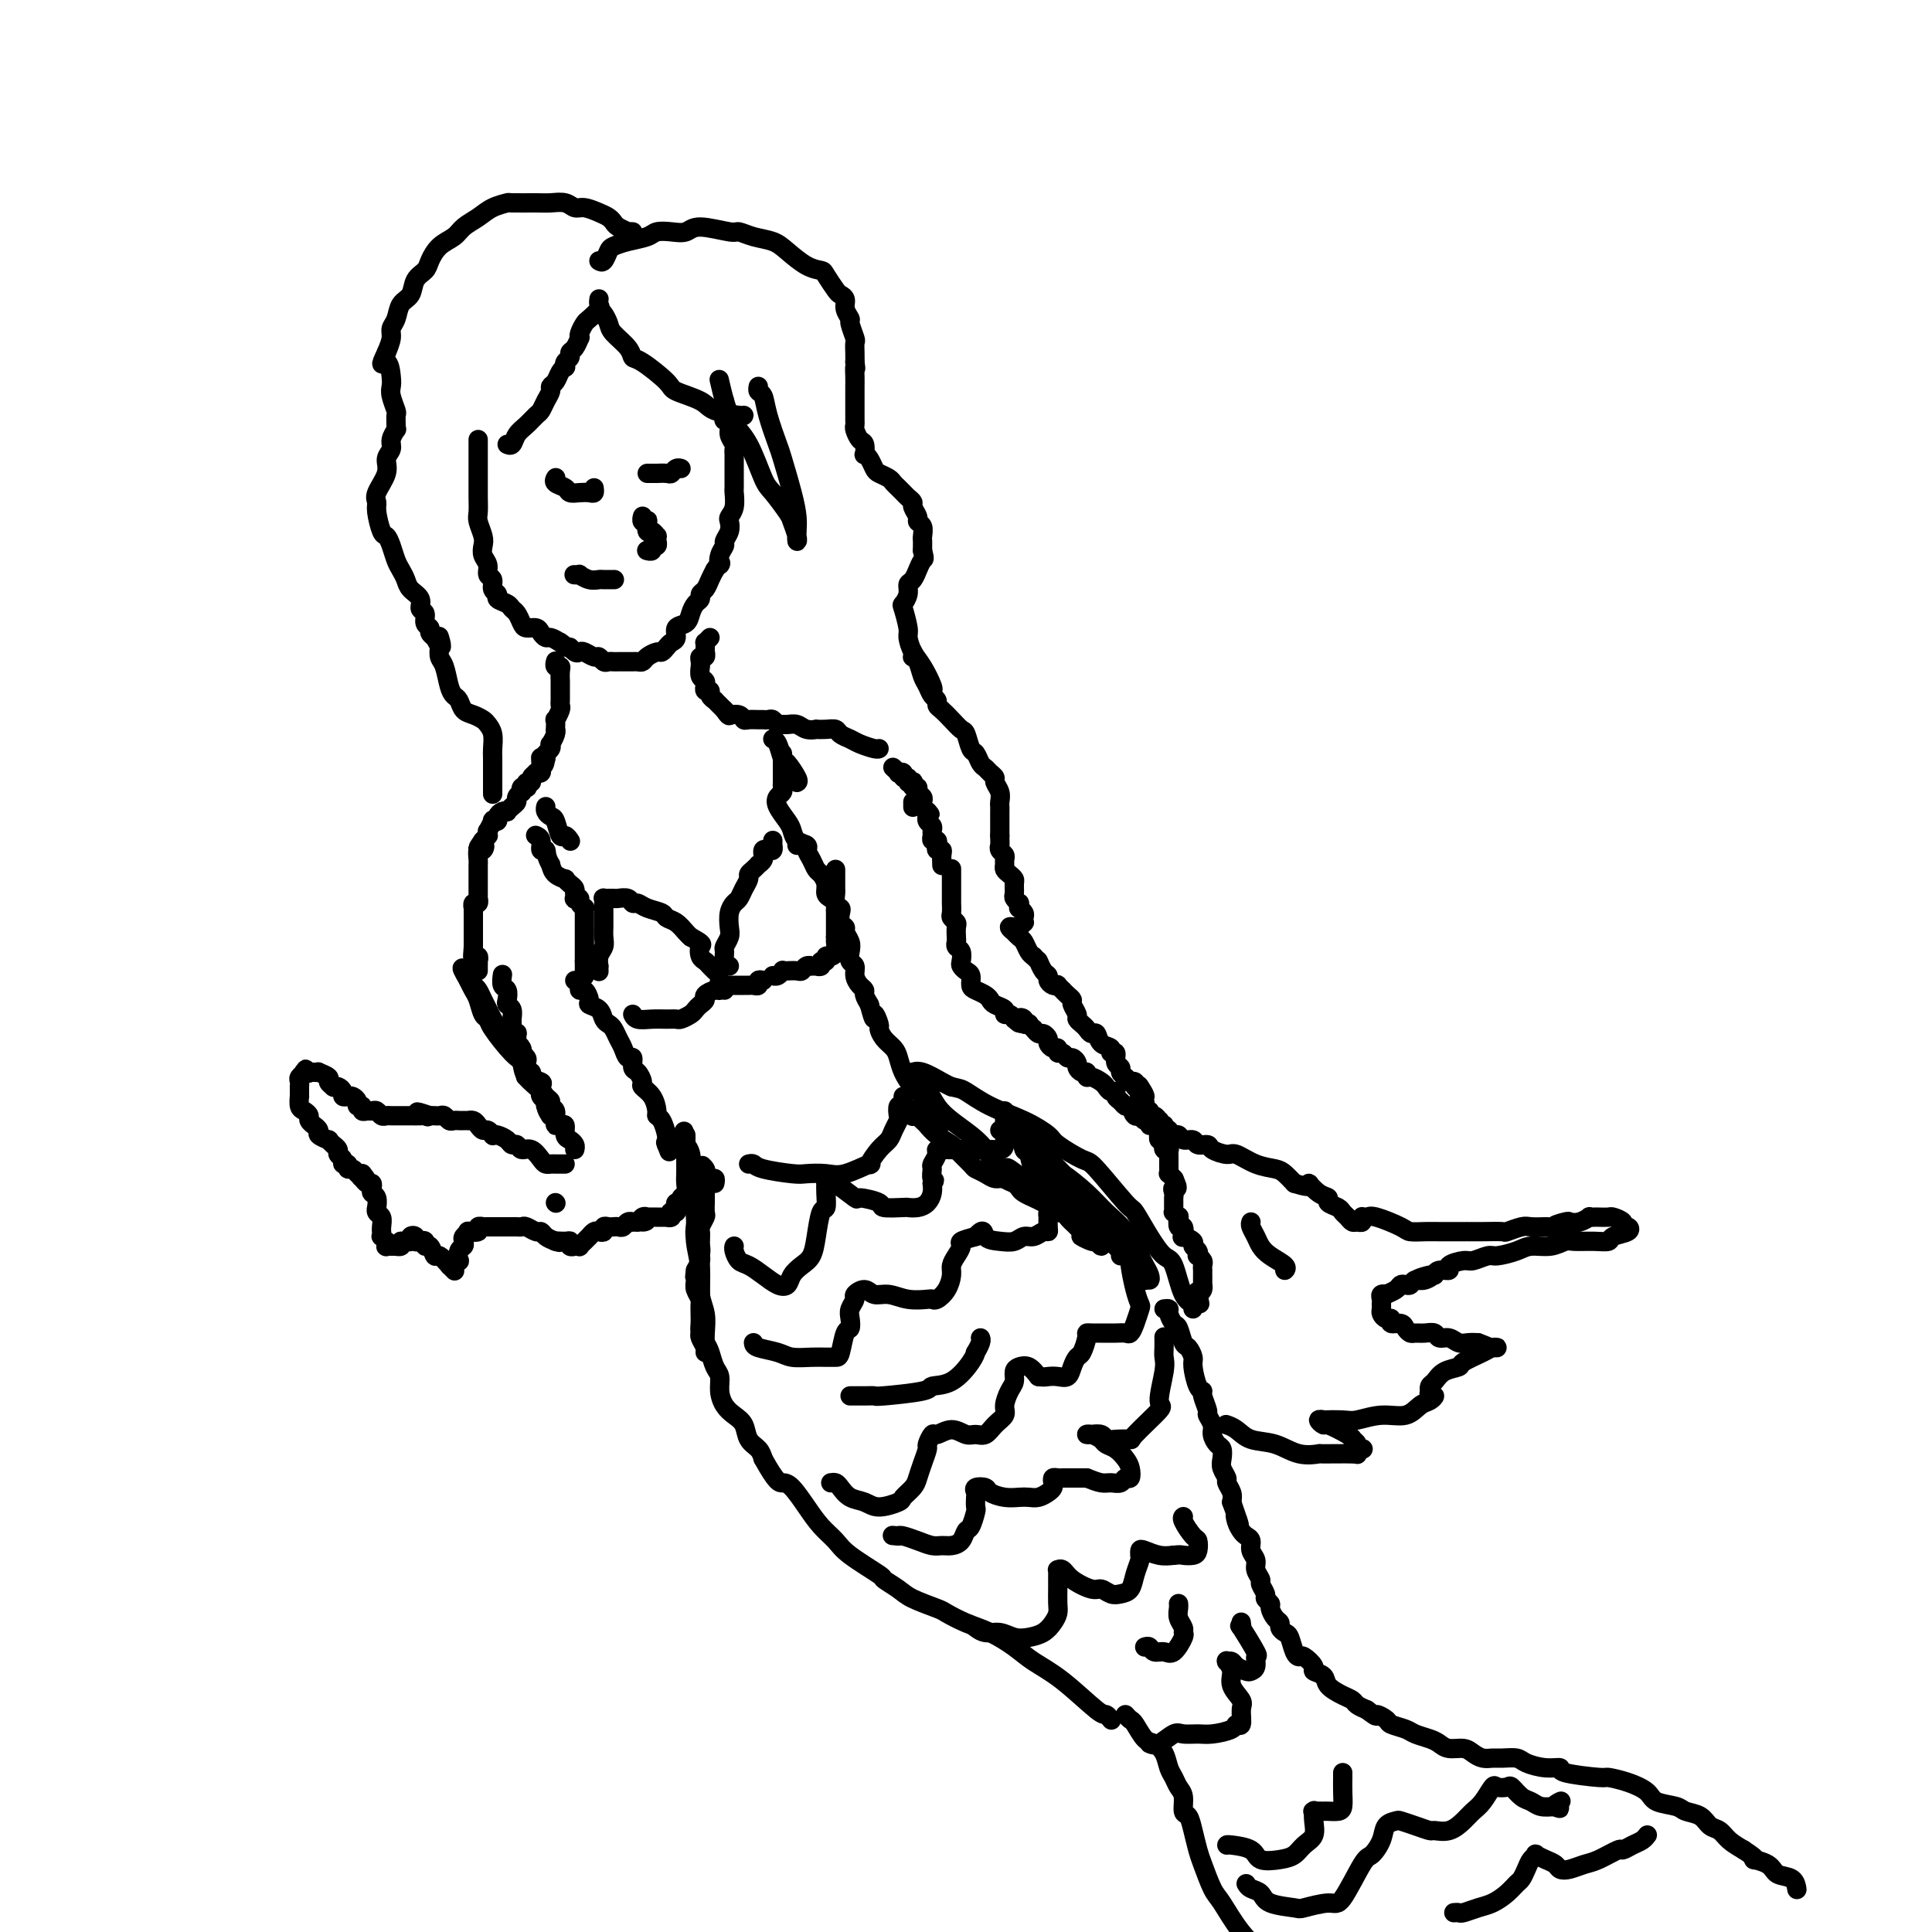 <svg viewBox='0 0 400 400' version='1.1' xmlns='http://www.w3.org/2000/svg' xmlns:xlink='http://www.w3.org/1999/xlink'><g fill='none' stroke='rgb(0,0,0)' stroke-width='4' stroke-linecap='round' stroke-linejoin='round'><path d='M99,91c0.000,0.359 0.000,0.718 0,1c-0.000,0.282 -0.000,0.487 0,1c0.000,0.513 0.000,1.335 0,2c-0.000,0.665 -0.001,1.174 0,2c0.001,0.826 0.004,1.968 0,3c-0.004,1.032 -0.015,1.953 0,3c0.015,1.047 0.055,2.220 0,3c-0.055,0.780 -0.207,1.167 0,2c0.207,0.833 0.772,2.111 1,3c0.228,0.889 0.118,1.389 0,2c-0.118,0.611 -0.243,1.333 0,2c0.243,0.667 0.854,1.278 1,2c0.146,0.722 -0.173,1.555 0,2c0.173,0.445 0.838,0.500 1,1c0.162,0.500 -0.178,1.444 0,2c0.178,0.556 0.874,0.726 1,1c0.126,0.274 -0.317,0.654 0,1c0.317,0.346 1.393,0.657 2,1c0.607,0.343 0.744,0.718 1,1c0.256,0.282 0.632,0.471 1,1c0.368,0.529 0.729,1.400 1,2c0.271,0.600 0.453,0.931 1,1c0.547,0.069 1.459,-0.122 2,0c0.541,0.122 0.712,0.559 1,1c0.288,0.441 0.693,0.888 1,1c0.307,0.112 0.516,-0.111 1,0c0.484,0.111 1.242,0.555 2,1'/><path d='M116,133c2.572,1.869 2.002,1.041 2,1c-0.002,-0.041 0.563,0.706 1,1c0.437,0.294 0.747,0.135 1,0c0.253,-0.135 0.449,-0.246 1,0c0.551,0.246 1.457,0.851 2,1c0.543,0.149 0.723,-0.156 1,0c0.277,0.156 0.652,0.774 1,1c0.348,0.226 0.670,0.061 1,0c0.330,-0.061 0.667,-0.016 1,0c0.333,0.016 0.663,0.004 1,0c0.337,-0.004 0.682,-0.001 1,0c0.318,0.001 0.610,0.001 1,0c0.390,-0.001 0.877,-0.003 1,0c0.123,0.003 -0.118,0.011 0,0c0.118,-0.011 0.595,-0.041 1,0c0.405,0.041 0.739,0.152 1,0c0.261,-0.152 0.451,-0.566 1,-1c0.549,-0.434 1.458,-0.889 2,-1c0.542,-0.111 0.718,0.121 1,0c0.282,-0.121 0.671,-0.595 1,-1c0.329,-0.405 0.599,-0.741 1,-1c0.401,-0.259 0.933,-0.440 1,-1c0.067,-0.560 -0.332,-1.498 0,-2c0.332,-0.502 1.395,-0.569 2,-1c0.605,-0.431 0.754,-1.228 1,-2c0.246,-0.772 0.591,-1.519 1,-2c0.409,-0.481 0.883,-0.695 1,-1c0.117,-0.305 -0.123,-0.700 0,-1c0.123,-0.300 0.610,-0.504 1,-1c0.390,-0.496 0.683,-1.285 1,-2c0.317,-0.715 0.659,-1.358 1,-2'/><path d='M148,118c1.636,-2.456 1.227,-1.094 1,-1c-0.227,0.094 -0.271,-1.078 0,-2c0.271,-0.922 0.856,-1.595 1,-2c0.144,-0.405 -0.154,-0.544 0,-1c0.154,-0.456 0.759,-1.229 1,-2c0.241,-0.771 0.117,-1.539 0,-2c-0.117,-0.461 -0.228,-0.613 0,-1c0.228,-0.387 0.793,-1.007 1,-2c0.207,-0.993 0.055,-2.359 0,-3c-0.055,-0.641 -0.015,-0.557 0,-1c0.015,-0.443 0.004,-1.414 0,-2c-0.004,-0.586 -0.001,-0.787 0,-1c0.001,-0.213 0.001,-0.437 0,-1c-0.001,-0.563 -0.004,-1.463 0,-2c0.004,-0.537 0.016,-0.711 0,-1c-0.016,-0.289 -0.061,-0.694 0,-1c0.061,-0.306 0.226,-0.512 0,-1c-0.226,-0.488 -0.845,-1.257 -1,-2c-0.155,-0.743 0.155,-1.459 0,-2c-0.155,-0.541 -0.774,-0.905 -1,-1c-0.226,-0.095 -0.061,0.080 0,0c0.061,-0.080 0.016,-0.413 0,-1c-0.016,-0.587 -0.004,-1.427 0,-2c0.004,-0.573 0.001,-0.878 0,-1c-0.001,-0.122 -0.001,-0.061 0,0'/><path d='M124,62c0.015,-0.098 0.029,-0.196 0,0c-0.029,0.196 -0.103,0.686 0,1c0.103,0.314 0.381,0.453 0,1c-0.381,0.547 -1.422,1.504 -2,2c-0.578,0.496 -0.693,0.532 -1,1c-0.307,0.468 -0.804,1.368 -1,2c-0.196,0.632 -0.090,0.995 0,1c0.090,0.005 0.164,-0.350 0,0c-0.164,0.350 -0.566,1.404 -1,2c-0.434,0.596 -0.900,0.734 -1,1c-0.100,0.266 0.166,0.662 0,1c-0.166,0.338 -0.765,0.619 -1,1c-0.235,0.381 -0.105,0.862 0,1c0.105,0.138 0.187,-0.066 0,0c-0.187,0.066 -0.641,0.402 -1,1c-0.359,0.598 -0.621,1.460 -1,2c-0.379,0.540 -0.874,0.760 -1,1c-0.126,0.240 0.118,0.501 0,1c-0.118,0.499 -0.599,1.235 -1,2c-0.401,0.765 -0.723,1.557 -1,2c-0.277,0.443 -0.509,0.535 -1,1c-0.491,0.465 -1.242,1.301 -2,2c-0.758,0.699 -1.523,1.259 -2,2c-0.477,0.741 -0.667,1.661 -1,2c-0.333,0.339 -0.809,0.097 -1,0c-0.191,-0.097 -0.095,-0.048 0,0'/><path d='M124,64c0.317,0.237 0.634,0.474 1,1c0.366,0.526 0.780,1.343 1,2c0.220,0.657 0.245,1.156 1,2c0.755,0.844 2.240,2.032 3,3c0.760,0.968 0.795,1.715 1,2c0.205,0.285 0.579,0.107 2,1c1.421,0.893 3.887,2.856 5,4c1.113,1.144 0.873,1.469 2,2c1.127,0.531 3.623,1.266 5,2c1.377,0.734 1.637,1.465 3,2c1.363,0.535 3.828,0.875 5,1c1.172,0.125 1.049,0.036 1,0c-0.049,-0.036 -0.025,-0.018 0,0'/><path d='M124,54c0.323,0.203 0.647,0.405 1,0c0.353,-0.405 0.737,-1.419 1,-2c0.263,-0.581 0.405,-0.730 1,-1c0.595,-0.270 1.644,-0.659 3,-1c1.356,-0.341 3.020,-0.632 4,-1c0.980,-0.368 1.275,-0.813 2,-1c0.725,-0.187 1.881,-0.118 3,0c1.119,0.118 2.203,0.283 3,0c0.797,-0.283 1.309,-1.016 3,-1c1.691,0.016 4.563,0.780 6,1c1.437,0.220 1.441,-0.102 2,0c0.559,0.102 1.673,0.630 3,1c1.327,0.370 2.865,0.584 4,1c1.135,0.416 1.866,1.036 3,2c1.134,0.964 2.671,2.272 4,3c1.329,0.728 2.451,0.877 3,1c0.549,0.123 0.524,0.221 1,1c0.476,0.779 1.452,2.241 2,3c0.548,0.759 0.668,0.817 1,1c0.332,0.183 0.877,0.490 1,1c0.123,0.510 -0.177,1.221 0,2c0.177,0.779 0.832,1.626 1,2c0.168,0.374 -0.151,0.274 0,1c0.151,0.726 0.772,2.277 1,3c0.228,0.723 0.061,0.618 0,1c-0.061,0.382 -0.018,1.252 0,2c0.018,0.748 0.009,1.374 0,2'/><path d='M177,75c0.309,2.146 0.083,1.012 0,1c-0.083,-0.012 -0.022,1.100 0,2c0.022,0.900 0.006,1.589 0,2c-0.006,0.411 -0.002,0.544 0,1c0.002,0.456 0.001,1.236 0,2c-0.001,0.764 -0.001,1.513 0,2c0.001,0.487 0.003,0.712 0,1c-0.003,0.288 -0.011,0.639 0,1c0.011,0.361 0.042,0.731 0,1c-0.042,0.269 -0.156,0.436 0,1c0.156,0.564 0.580,1.526 1,2c0.420,0.474 0.834,0.459 1,1c0.166,0.541 0.085,1.636 0,2c-0.085,0.364 -0.174,-0.005 0,0c0.174,0.005 0.610,0.382 1,1c0.390,0.618 0.734,1.475 1,2c0.266,0.525 0.452,0.718 1,1c0.548,0.282 1.456,0.653 2,1c0.544,0.347 0.724,0.671 1,1c0.276,0.329 0.647,0.665 1,1c0.353,0.335 0.687,0.671 1,1c0.313,0.329 0.605,0.652 1,1c0.395,0.348 0.894,0.722 1,1c0.106,0.278 -0.182,0.459 0,1c0.182,0.541 0.833,1.440 1,2c0.167,0.560 -0.151,0.780 0,1c0.151,0.220 0.773,0.440 1,1c0.227,0.560 0.061,1.459 0,2c-0.061,0.541 -0.016,0.722 0,1c0.016,0.278 0.005,0.651 0,1c-0.005,0.349 -0.002,0.675 0,1'/><path d='M191,114c0.528,2.025 0.348,1.589 0,2c-0.348,0.411 -0.863,1.671 -1,2c-0.137,0.329 0.103,-0.272 0,0c-0.103,0.272 -0.551,1.418 -1,2c-0.449,0.582 -0.901,0.600 -1,1c-0.099,0.400 0.155,1.180 0,2c-0.155,0.820 -0.719,1.679 -1,2c-0.281,0.321 -0.280,0.104 0,1c0.280,0.896 0.839,2.906 1,4c0.161,1.094 -0.076,1.274 0,2c0.076,0.726 0.465,1.998 1,3c0.535,1.002 1.216,1.732 2,3c0.784,1.268 1.673,3.072 2,4c0.327,0.928 0.094,0.979 0,1c-0.094,0.021 -0.047,0.010 0,0'/><path d='M115,99c0.056,-0.091 0.112,-0.182 0,0c-0.112,0.182 -0.391,0.637 0,1c0.391,0.363 1.454,0.634 2,1c0.546,0.366 0.577,0.826 1,1c0.423,0.174 1.238,0.060 2,0c0.762,-0.060 1.472,-0.068 2,0c0.528,0.068 0.873,0.211 1,0c0.127,-0.211 0.036,-0.774 0,-1c-0.036,-0.226 -0.018,-0.113 0,0'/><path d='M134,98c0.295,0.001 0.590,0.001 1,0c0.410,-0.001 0.936,-0.004 1,0c0.064,0.004 -0.333,0.015 0,0c0.333,-0.015 1.396,-0.057 2,0c0.604,0.057 0.750,0.211 1,0c0.250,-0.211 0.606,-0.788 1,-1c0.394,-0.212 0.827,-0.061 1,0c0.173,0.061 0.087,0.030 0,0'/><path d='M133,107c0.030,-0.109 0.060,-0.217 0,0c-0.060,0.217 -0.209,0.761 0,1c0.209,0.239 0.778,0.173 1,0c0.222,-0.173 0.098,-0.454 0,0c-0.098,0.454 -0.170,1.642 0,2c0.170,0.358 0.581,-0.115 1,0c0.419,0.115 0.845,0.820 1,1c0.155,0.180 0.037,-0.163 0,0c-0.037,0.163 0.005,0.832 0,1c-0.005,0.168 -0.058,-0.165 0,0c0.058,0.165 0.226,0.829 0,1c-0.226,0.171 -0.845,-0.150 -1,0c-0.155,0.150 0.154,0.772 0,1c-0.154,0.228 -0.772,0.061 -1,0c-0.228,-0.061 -0.065,-0.018 0,0c0.065,0.018 0.033,0.009 0,0'/><path d='M119,119c-0.125,-0.008 -0.251,-0.016 0,0c0.251,0.016 0.878,0.057 1,0c0.122,-0.057 -0.261,-0.211 0,0c0.261,0.211 1.167,0.789 2,1c0.833,0.211 1.595,0.057 2,0c0.405,-0.057 0.455,-0.015 1,0c0.545,0.015 1.584,0.004 2,0c0.416,-0.004 0.208,-0.002 0,0'/><path d='M147,132c-0.423,0.444 -0.846,0.889 -1,1c-0.154,0.111 -0.040,-0.110 0,0c0.040,0.110 0.007,0.551 0,1c-0.007,0.449 0.012,0.908 0,1c-0.012,0.092 -0.056,-0.181 0,0c0.056,0.181 0.211,0.817 0,1c-0.211,0.183 -0.790,-0.088 -1,0c-0.210,0.088 -0.053,0.534 0,1c0.053,0.466 -0.000,0.952 0,1c0.000,0.048 0.053,-0.342 0,0c-0.053,0.342 -0.211,1.416 0,2c0.211,0.584 0.793,0.678 1,1c0.207,0.322 0.040,0.874 0,1c-0.040,0.126 0.046,-0.172 0,0c-0.046,0.172 -0.224,0.816 0,1c0.224,0.184 0.849,-0.090 1,0c0.151,0.090 -0.171,0.545 0,1c0.171,0.455 0.834,0.910 1,1c0.166,0.090 -0.165,-0.186 0,0c0.165,0.186 0.828,0.833 1,1c0.172,0.167 -0.146,-0.147 0,0c0.146,0.147 0.756,0.756 1,1c0.244,0.244 0.122,0.122 0,0'/><path d='M150,147c1.029,1.614 1.101,1.151 1,1c-0.101,-0.151 -0.374,0.012 0,0c0.374,-0.012 1.396,-0.200 2,0c0.604,0.200 0.792,0.786 1,1c0.208,0.214 0.437,0.056 1,0c0.563,-0.056 1.460,-0.011 2,0c0.540,0.011 0.722,-0.011 1,0c0.278,0.011 0.651,0.056 1,0c0.349,-0.056 0.674,-0.212 1,0c0.326,0.212 0.653,0.793 1,1c0.347,0.207 0.714,0.041 1,0c0.286,-0.041 0.492,0.041 1,0c0.508,-0.041 1.319,-0.207 2,0c0.681,0.207 1.233,0.787 2,1c0.767,0.213 1.749,0.060 2,0c0.251,-0.060 -0.228,-0.027 0,0c0.228,0.027 1.162,0.049 2,0c0.838,-0.049 1.580,-0.167 2,0c0.420,0.167 0.519,0.619 1,1c0.481,0.381 1.344,0.690 2,1c0.656,0.310 1.104,0.619 2,1c0.896,0.381 2.241,0.833 3,1c0.759,0.167 0.931,0.048 1,0c0.069,-0.048 0.034,-0.024 0,0'/><path d='M115,137c0.030,-0.117 0.061,-0.233 0,0c-0.061,0.233 -0.212,0.817 0,1c0.212,0.183 0.789,-0.034 1,0c0.211,0.034 0.057,0.320 0,1c-0.057,0.680 -0.015,1.754 0,2c0.015,0.246 0.004,-0.338 0,0c-0.004,0.338 -0.001,1.596 0,2c0.001,0.404 0.001,-0.048 0,0c-0.001,0.048 -0.004,0.595 0,1c0.004,0.405 0.015,0.667 0,1c-0.015,0.333 -0.057,0.738 0,1c0.057,0.262 0.211,0.381 0,1c-0.211,0.619 -0.788,1.737 -1,2c-0.212,0.263 -0.061,-0.328 0,0c0.061,0.328 0.030,1.576 0,2c-0.030,0.424 -0.060,0.026 0,0c0.060,-0.026 0.208,0.322 0,1c-0.208,0.678 -0.774,1.687 -1,2c-0.226,0.313 -0.112,-0.071 0,0c0.112,0.071 0.222,0.596 0,1c-0.222,0.404 -0.778,0.687 -1,1c-0.222,0.313 -0.111,0.657 0,1'/><path d='M113,157c-0.537,3.045 -0.880,0.658 -1,0c-0.120,-0.658 -0.017,0.411 0,1c0.017,0.589 -0.052,0.696 0,1c0.052,0.304 0.225,0.803 0,1c-0.225,0.197 -0.849,0.090 -1,0c-0.151,-0.090 0.169,-0.164 0,0c-0.169,0.164 -0.829,0.566 -1,1c-0.171,0.434 0.147,0.900 0,1c-0.147,0.100 -0.758,-0.165 -1,0c-0.242,0.165 -0.116,0.761 0,1c0.116,0.239 0.223,0.119 0,0c-0.223,-0.119 -0.777,-0.239 -1,0c-0.223,0.239 -0.115,0.837 0,1c0.115,0.163 0.237,-0.110 0,0c-0.237,0.110 -0.833,0.604 -1,1c-0.167,0.396 0.096,0.694 0,1c-0.096,0.306 -0.552,0.621 -1,1c-0.448,0.379 -0.890,0.823 -1,1c-0.110,0.177 0.110,0.086 0,0c-0.110,-0.086 -0.550,-0.169 -1,0c-0.450,0.169 -0.909,0.589 -1,1c-0.091,0.411 0.186,0.813 0,1c-0.186,0.187 -0.835,0.159 -1,0c-0.165,-0.159 0.153,-0.450 0,0c-0.153,0.450 -0.777,1.641 -1,2c-0.223,0.359 -0.046,-0.114 0,0c0.046,0.114 -0.039,0.814 0,1c0.039,0.186 0.203,-0.142 0,0c-0.203,0.142 -0.772,0.755 -1,1c-0.228,0.245 -0.114,0.123 0,0'/><path d='M100,174c-2.027,2.788 -0.596,1.257 0,1c0.596,-0.257 0.356,0.758 0,1c-0.356,0.242 -0.827,-0.290 -1,0c-0.173,0.290 -0.046,1.402 0,2c0.046,0.598 0.012,0.681 0,1c-0.012,0.319 -0.003,0.873 0,1c0.003,0.127 0.001,-0.173 0,0c-0.001,0.173 -0.000,0.820 0,1c0.000,0.180 0.000,-0.107 0,0c-0.000,0.107 0.000,0.607 0,1c-0.000,0.393 -0.000,0.679 0,1c0.000,0.321 0.001,0.679 0,1c-0.001,0.321 -0.004,0.607 0,1c0.004,0.393 0.015,0.894 0,1c-0.015,0.106 -0.057,-0.183 0,0c0.057,0.183 0.211,0.838 0,1c-0.211,0.162 -0.789,-0.169 -1,0c-0.211,0.169 -0.057,0.838 0,1c0.057,0.162 0.015,-0.182 0,0c-0.015,0.182 -0.004,0.890 0,1c0.004,0.110 0.001,-0.378 0,0c-0.001,0.378 -0.000,1.621 0,2c0.000,0.379 0.000,-0.104 0,0c-0.000,0.104 -0.000,0.797 0,1c0.000,0.203 0.000,-0.085 0,0c-0.000,0.085 -0.000,0.544 0,1c0.000,0.456 0.000,0.909 0,1c-0.000,0.091 -0.000,-0.182 0,0c0.000,0.182 0.000,0.818 0,1c-0.000,0.182 -0.000,-0.091 0,0c0.000,0.091 0.000,0.545 0,1'/><path d='M98,196c-0.293,3.565 -0.026,1.476 0,1c0.026,-0.476 -0.189,0.661 0,1c0.189,0.339 0.783,-0.120 1,0c0.217,0.120 0.058,0.821 0,1c-0.058,0.179 -0.016,-0.162 0,0c0.016,0.162 0.004,0.827 0,1c-0.004,0.173 -0.001,-0.146 0,0c0.001,0.146 0.000,0.756 0,1c-0.000,0.244 -0.000,0.122 0,0'/><path d='M189,167c0.000,0.111 0.000,0.222 0,0c0.000,-0.222 0.000,-0.778 0,-1c0.000,-0.222 0.000,-0.111 0,0'/><path d='M185,159c-0.122,-0.111 -0.244,-0.222 0,0c0.244,0.222 0.854,0.776 1,1c0.146,0.224 -0.172,0.116 0,0c0.172,-0.116 0.834,-0.241 1,0c0.166,0.241 -0.166,0.848 0,1c0.166,0.152 0.828,-0.151 1,0c0.172,0.151 -0.146,0.758 0,1c0.146,0.242 0.756,0.120 1,0c0.244,-0.120 0.122,-0.240 0,0c-0.122,0.240 -0.243,0.838 0,1c0.243,0.162 0.849,-0.111 1,0c0.151,0.111 -0.153,0.607 0,1c0.153,0.393 0.763,0.683 1,1c0.237,0.317 0.102,0.662 0,1c-0.102,0.338 -0.172,0.668 0,1c0.172,0.332 0.586,0.666 1,1'/><path d='M192,168c1.083,1.333 0.292,0.167 0,0c-0.292,-0.167 -0.083,0.667 0,1c0.083,0.333 0.042,0.167 0,0'/><path d='M119,203c0.444,0.295 0.888,0.590 1,1c0.112,0.410 -0.107,0.935 0,1c0.107,0.065 0.539,-0.330 1,0c0.461,0.330 0.950,1.384 1,2c0.050,0.616 -0.337,0.794 0,1c0.337,0.206 1.400,0.439 2,1c0.600,0.561 0.738,1.448 1,2c0.262,0.552 0.647,0.769 1,1c0.353,0.231 0.673,0.477 1,1c0.327,0.523 0.661,1.324 1,2c0.339,0.676 0.682,1.227 1,2c0.318,0.773 0.611,1.769 1,2c0.389,0.231 0.873,-0.304 1,0c0.127,0.304 -0.103,1.445 0,2c0.103,0.555 0.539,0.523 1,1c0.461,0.477 0.946,1.462 1,2c0.054,0.538 -0.322,0.629 0,1c0.322,0.371 1.344,1.023 2,2c0.656,0.977 0.947,2.278 1,3c0.053,0.722 -0.130,0.864 0,1c0.130,0.136 0.573,0.268 1,1c0.427,0.732 0.836,2.066 1,3c0.164,0.934 0.082,1.467 0,2'/><path d='M138,237c1.089,2.800 0.311,0.800 0,0c-0.311,-0.800 -0.156,-0.400 0,0'/><path d='M173,180c0.000,0.438 0.000,0.876 0,1c-0.000,0.124 -0.001,-0.065 0,0c0.001,0.065 0.004,0.385 0,1c-0.004,0.615 -0.015,1.526 0,2c0.015,0.474 0.055,0.512 0,1c-0.055,0.488 -0.207,1.426 0,2c0.207,0.574 0.772,0.783 1,1c0.228,0.217 0.117,0.442 0,1c-0.117,0.558 -0.241,1.447 0,2c0.241,0.553 0.848,0.768 1,1c0.152,0.232 -0.152,0.481 0,1c0.152,0.519 0.758,1.308 1,2c0.242,0.692 0.120,1.288 0,2c-0.120,0.712 -0.238,1.539 0,2c0.238,0.461 0.834,0.557 1,1c0.166,0.443 -0.096,1.235 0,2c0.096,0.765 0.552,1.504 1,2c0.448,0.496 0.890,0.749 1,1c0.110,0.251 -0.111,0.500 0,1c0.111,0.500 0.556,1.250 1,2'/><path d='M180,208c1.246,4.673 0.862,2.354 1,2c0.138,-0.354 0.796,1.255 1,2c0.204,0.745 -0.048,0.625 0,1c0.048,0.375 0.397,1.245 1,2c0.603,0.755 1.461,1.396 2,2c0.539,0.604 0.758,1.172 1,2c0.242,0.828 0.507,1.918 1,3c0.493,1.082 1.215,2.157 2,3c0.785,0.843 1.633,1.453 2,2c0.367,0.547 0.253,1.032 1,2c0.747,0.968 2.356,2.419 3,3c0.644,0.581 0.322,0.290 0,0'/><path d='M172,183c0.000,0.000 0.100,0.100 0.1,0.1'/><path d='M121,202c0.000,0.122 0.000,0.244 0,0c0.000,-0.244 0.000,-0.853 0,-1c0.000,-0.147 0.000,0.167 0,0c0.000,-0.167 -0.000,-0.814 0,-1c0.000,-0.186 0.000,0.090 0,0c-0.000,-0.090 0.000,-0.545 0,-1'/><path d='M121,199c-0.000,-0.709 -0.000,-0.983 0,-1c0.000,-0.017 0.000,0.221 0,0c-0.000,-0.221 -0.000,-0.903 0,-1c0.000,-0.097 0.000,0.392 0,0c-0.000,-0.392 -0.000,-1.663 0,-2c0.000,-0.337 0.000,0.261 0,0c-0.000,-0.261 -0.000,-1.380 0,-2c0.000,-0.620 0.000,-0.739 0,-1c-0.000,-0.261 -0.000,-0.662 0,-1c0.000,-0.338 0.001,-0.612 0,-1c-0.001,-0.388 -0.004,-0.891 0,-1c0.004,-0.109 0.016,0.177 0,0c-0.016,-0.177 -0.061,-0.818 0,-1c0.061,-0.182 0.226,0.096 0,0c-0.226,-0.096 -0.845,-0.566 -1,-1c-0.155,-0.434 0.154,-0.834 0,-1c-0.154,-0.166 -0.773,-0.100 -1,0c-0.227,0.100 -0.064,0.234 0,0c0.064,-0.234 0.027,-0.837 0,-1c-0.027,-0.163 -0.044,0.115 0,0c0.044,-0.115 0.149,-0.621 0,-1c-0.149,-0.379 -0.551,-0.629 -1,-1c-0.449,-0.371 -0.945,-0.862 -1,-1c-0.055,-0.138 0.331,0.078 0,0c-0.331,-0.078 -1.380,-0.451 -2,-1c-0.620,-0.549 -0.810,-1.275 -1,-2'/><path d='M114,179c-1.090,-1.791 -0.814,-2.767 -1,-3c-0.186,-0.233 -0.834,0.277 -1,0c-0.166,-0.277 0.151,-1.342 0,-2c-0.151,-0.658 -0.772,-0.908 -1,-1c-0.228,-0.092 -0.065,-0.026 0,0c0.065,0.026 0.033,0.013 0,0'/><path d='M124,201c0.002,0.126 0.004,0.252 0,0c-0.004,-0.252 -0.015,-0.882 0,-1c0.015,-0.118 0.057,0.277 0,0c-0.057,-0.277 -0.211,-1.225 0,-2c0.211,-0.775 0.789,-1.377 1,-2c0.211,-0.623 0.057,-1.266 0,-2c-0.057,-0.734 -0.015,-1.558 0,-2c0.015,-0.442 0.004,-0.500 0,-1c-0.004,-0.500 -0.002,-1.440 0,-2c0.002,-0.560 0.005,-0.738 0,-1c-0.005,-0.262 -0.016,-0.606 0,-1c0.016,-0.394 0.060,-0.838 0,-1c-0.060,-0.162 -0.224,-0.043 0,0c0.224,0.043 0.837,0.011 1,0c0.163,-0.011 -0.125,0.001 0,0c0.125,-0.001 0.663,-0.015 1,0c0.337,0.015 0.473,0.060 1,0c0.527,-0.060 1.444,-0.223 2,0c0.556,0.223 0.750,0.834 1,1c0.250,0.166 0.556,-0.111 1,0c0.444,0.111 1.026,0.611 2,1c0.974,0.389 2.341,0.668 3,1c0.659,0.332 0.610,0.718 1,1c0.390,0.282 1.220,0.461 2,1c0.780,0.539 1.508,1.440 2,2c0.492,0.560 0.746,0.780 1,1'/><path d='M143,194c2.941,1.582 2.294,1.538 2,2c-0.294,0.462 -0.237,1.430 0,2c0.237,0.570 0.652,0.741 1,1c0.348,0.259 0.629,0.605 1,1c0.371,0.395 0.831,0.837 1,1c0.169,0.163 0.048,0.047 0,0c-0.048,-0.047 -0.024,-0.023 0,0'/><path d='M151,200c-0.431,-0.213 -0.861,-0.426 -1,-1c-0.139,-0.574 0.015,-1.508 0,-2c-0.015,-0.492 -0.197,-0.541 0,-1c0.197,-0.459 0.774,-1.326 1,-2c0.226,-0.674 0.102,-1.153 0,-2c-0.102,-0.847 -0.181,-2.062 0,-3c0.181,-0.938 0.622,-1.599 1,-2c0.378,-0.401 0.692,-0.541 1,-1c0.308,-0.459 0.608,-1.237 1,-2c0.392,-0.763 0.874,-1.510 1,-2c0.126,-0.490 -0.106,-0.722 0,-1c0.106,-0.278 0.550,-0.600 1,-1c0.450,-0.400 0.905,-0.877 1,-1c0.095,-0.123 -0.172,0.107 0,0c0.172,-0.107 0.781,-0.551 1,-1c0.219,-0.449 0.048,-0.904 0,-1c-0.048,-0.096 0.025,0.166 0,0c-0.025,-0.166 -0.150,-0.762 0,-1c0.150,-0.238 0.576,-0.120 1,0c0.424,0.120 0.846,0.242 1,0c0.154,-0.242 0.041,-0.848 0,-1c-0.041,-0.152 -0.011,0.151 0,0c0.011,-0.151 0.003,-0.758 0,-1c-0.003,-0.242 -0.002,-0.121 0,0'/><path d='M165,175c0.303,0.018 0.606,0.036 1,0c0.394,-0.036 0.879,-0.127 1,0c0.121,0.127 -0.121,0.470 0,1c0.121,0.530 0.606,1.245 1,2c0.394,0.755 0.697,1.550 1,2c0.303,0.450 0.607,0.554 1,1c0.393,0.446 0.876,1.233 1,2c0.124,0.767 -0.110,1.515 0,2c0.110,0.485 0.565,0.707 1,1c0.435,0.293 0.848,0.657 1,1c0.152,0.343 0.041,0.665 0,1c-0.041,0.335 -0.011,0.682 0,1c0.011,0.318 0.003,0.606 0,1c-0.003,0.394 -0.001,0.894 0,1c0.001,0.106 0.000,-0.183 0,0c-0.000,0.183 -0.000,0.837 0,1c0.000,0.163 0.000,-0.166 0,0c-0.000,0.166 -0.000,0.828 0,1c0.000,0.172 0.000,-0.146 0,0c-0.000,0.146 -0.000,0.756 0,1c0.000,0.244 0.000,0.122 0,0'/><path d='M173,194c0.003,1.337 0.011,1.180 0,1c-0.011,-0.180 -0.040,-0.384 0,0c0.040,0.384 0.150,1.356 0,2c-0.150,0.644 -0.561,0.961 -1,1c-0.439,0.039 -0.906,-0.200 -1,0c-0.094,0.200 0.186,0.838 0,1c-0.186,0.162 -0.838,-0.153 -1,0c-0.162,0.153 0.168,0.773 0,1c-0.168,0.227 -0.832,0.060 -1,0c-0.168,-0.060 0.162,-0.012 0,0c-0.162,0.012 -0.816,-0.011 -1,0c-0.184,0.011 0.102,0.055 0,0c-0.102,-0.055 -0.592,-0.211 -1,0c-0.408,0.211 -0.736,0.788 -1,1c-0.264,0.212 -0.466,0.061 -1,0c-0.534,-0.061 -1.401,-0.030 -2,0c-0.599,0.030 -0.931,0.061 -1,0c-0.069,-0.061 0.125,-0.212 0,0c-0.125,0.212 -0.570,0.789 -1,1c-0.430,0.211 -0.847,0.057 -1,0c-0.153,-0.057 -0.044,-0.016 0,0c0.044,0.016 0.022,0.008 0,0'/><path d='M158,203c-0.447,-0.113 -0.893,-0.226 -1,0c-0.107,0.226 0.126,0.793 0,1c-0.126,0.207 -0.611,0.056 -1,0c-0.389,-0.056 -0.682,-0.015 -1,0c-0.318,0.015 -0.662,0.004 -1,0c-0.338,-0.004 -0.669,-0.000 -1,0c-0.331,0.000 -0.663,-0.004 -1,0c-0.337,0.004 -0.679,0.015 -1,0c-0.321,-0.015 -0.622,-0.056 -1,0c-0.378,0.056 -0.832,0.207 -1,0c-0.168,-0.207 -0.048,-0.774 0,-1c0.048,-0.226 0.024,-0.113 0,0'/><path d='M150,205c-0.419,-0.391 -0.838,-0.781 -1,-1c-0.162,-0.219 -0.067,-0.266 0,0c0.067,0.266 0.106,0.845 0,1c-0.106,0.155 -0.357,-0.113 -1,0c-0.643,0.113 -1.677,0.607 -2,1c-0.323,0.393 0.064,0.683 0,1c-0.064,0.317 -0.580,0.659 -1,1c-0.420,0.341 -0.745,0.680 -1,1c-0.255,0.320 -0.441,0.621 -1,1c-0.559,0.379 -1.491,0.834 -2,1c-0.509,0.166 -0.595,0.041 -1,0c-0.405,-0.041 -1.128,0.003 -2,0c-0.872,-0.003 -1.894,-0.052 -3,0c-1.106,0.052 -2.298,0.206 -3,0c-0.702,-0.206 -0.915,-0.773 -1,-1c-0.085,-0.227 -0.043,-0.113 0,0'/><path d='M167,176c0.200,-0.359 0.400,-0.719 0,-1c-0.400,-0.281 -1.401,-0.485 -2,-1c-0.599,-0.515 -0.798,-1.342 -1,-2c-0.202,-0.658 -0.408,-1.146 -1,-2c-0.592,-0.854 -1.570,-2.073 -2,-3c-0.430,-0.927 -0.311,-1.562 0,-2c0.311,-0.438 0.815,-0.679 1,-1c0.185,-0.321 0.049,-0.721 0,-1c-0.049,-0.279 -0.013,-0.438 0,-1c0.013,-0.562 0.004,-1.527 0,-2c-0.004,-0.473 -0.001,-0.453 0,-1c0.001,-0.547 0.000,-1.662 0,-2c-0.000,-0.338 -0.000,0.101 0,0c0.000,-0.101 0.000,-0.743 0,-1c-0.000,-0.257 -0.000,-0.128 0,0'/><path d='M192,168c-0.008,0.447 -0.016,0.893 0,1c0.016,0.107 0.057,-0.126 0,0c-0.057,0.126 -0.212,0.612 0,1c0.212,0.388 0.793,0.678 1,1c0.207,0.322 0.042,0.678 0,1c-0.042,0.322 0.040,0.612 0,1c-0.040,0.388 -0.203,0.874 0,1c0.203,0.126 0.772,-0.108 1,0c0.228,0.108 0.114,0.558 0,1c-0.114,0.442 -0.227,0.875 0,1c0.227,0.125 0.793,-0.059 1,0c0.207,0.059 0.056,0.362 0,1c-0.056,0.638 -0.016,1.611 0,2c0.016,0.389 0.008,0.195 0,0'/><path d='M210,245c0.226,0.083 0.452,0.167 0,0c-0.452,-0.167 -1.583,-0.583 -2,-1c-0.417,-0.417 -0.119,-0.833 0,-1c0.119,-0.167 0.060,-0.083 0,0'/><path d='M189,231c-0.040,0.112 -0.079,0.224 0,0c0.079,-0.224 0.277,-0.785 0,-1c-0.277,-0.215 -1.028,-0.083 -1,0c0.028,0.083 0.835,0.119 1,0c0.165,-0.119 -0.313,-0.393 0,0c0.313,0.393 1.415,1.451 2,2c0.585,0.549 0.651,0.588 1,1c0.349,0.412 0.982,1.195 2,2c1.018,0.805 2.422,1.630 3,2c0.578,0.370 0.329,0.285 1,1c0.671,0.715 2.263,2.229 3,3c0.737,0.771 0.621,0.798 1,1c0.379,0.202 1.254,0.579 2,1c0.746,0.421 1.364,0.886 2,1c0.636,0.114 1.289,-0.123 2,0c0.711,0.123 1.481,0.607 2,1c0.519,0.393 0.787,0.697 1,1c0.213,0.303 0.372,0.606 1,1c0.628,0.394 1.725,0.880 2,1c0.275,0.120 -0.273,-0.126 0,0c0.273,0.126 1.368,0.624 2,1c0.632,0.376 0.802,0.628 1,1c0.198,0.372 0.424,0.863 1,1c0.576,0.137 1.501,-0.078 2,0c0.499,0.078 0.571,0.451 1,1c0.429,0.549 1.214,1.275 2,2'/><path d='M223,254c5.377,3.945 1.819,2.307 1,2c-0.819,-0.307 1.101,0.717 2,1c0.899,0.283 0.779,-0.175 1,0c0.221,0.175 0.784,0.983 1,1c0.216,0.017 0.085,-0.758 0,-1c-0.085,-0.242 -0.124,0.047 0,0c0.124,-0.047 0.409,-0.432 0,-1c-0.409,-0.568 -1.514,-1.319 -2,-2c-0.486,-0.681 -0.354,-1.292 -1,-2c-0.646,-0.708 -2.070,-1.513 -3,-2c-0.930,-0.487 -1.367,-0.657 -2,-1c-0.633,-0.343 -1.462,-0.860 -2,-1c-0.538,-0.140 -0.783,0.096 -1,0c-0.217,-0.096 -0.404,-0.525 -1,-1c-0.596,-0.475 -1.601,-0.998 -3,-2c-1.399,-1.002 -3.192,-2.484 -4,-3c-0.808,-0.516 -0.632,-0.067 -1,0c-0.368,0.067 -1.282,-0.250 -2,-1c-0.718,-0.750 -1.242,-1.935 -2,-3c-0.758,-1.065 -1.751,-2.011 -3,-3c-1.249,-0.989 -2.755,-2.023 -4,-3c-1.245,-0.977 -2.228,-1.898 -3,-3c-0.772,-1.102 -1.332,-2.386 -2,-3c-0.668,-0.614 -1.443,-0.559 -2,-1c-0.557,-0.441 -0.896,-1.380 -1,-2c-0.104,-0.620 0.027,-0.923 0,-1c-0.027,-0.077 -0.214,0.072 0,0c0.214,-0.072 0.827,-0.366 2,0c1.173,0.366 2.907,1.390 4,2c1.093,0.610 1.547,0.805 2,1'/><path d='M197,225c1.707,0.391 1.973,0.368 3,1c1.027,0.632 2.814,1.918 5,3c2.186,1.082 4.770,1.961 7,3c2.230,1.039 4.107,2.237 5,3c0.893,0.763 0.801,1.090 2,2c1.199,0.910 3.689,2.402 5,3c1.311,0.598 1.443,0.300 3,2c1.557,1.700 4.539,5.396 6,7c1.461,1.604 1.402,1.116 2,2c0.598,0.884 1.852,3.140 3,5c1.148,1.860 2.188,3.325 3,4c0.812,0.675 1.394,0.559 2,2c0.606,1.441 1.235,4.438 2,6c0.765,1.562 1.668,1.690 2,2c0.332,0.310 0.095,0.803 0,1c-0.095,0.197 -0.047,0.099 0,0'/><path d='M148,245c0.084,-0.454 0.167,-0.909 0,-1c-0.167,-0.091 -0.586,0.181 -1,0c-0.414,-0.181 -0.825,-0.816 -1,-1c-0.175,-0.184 -0.113,0.084 0,0c0.113,-0.084 0.279,-0.518 0,-1c-0.279,-0.482 -1.003,-1.012 -1,-1c0.003,0.012 0.733,0.565 1,1c0.267,0.435 0.072,0.752 0,1c-0.072,0.248 -0.019,0.429 0,1c0.019,0.571 0.005,1.533 0,2c-0.005,0.467 -0.000,0.439 0,1c0.000,0.561 -0.004,1.712 0,2c0.004,0.288 0.015,-0.288 0,0c-0.015,0.288 -0.057,1.441 0,2c0.057,0.559 0.211,0.525 0,1c-0.211,0.475 -0.788,1.460 -1,2c-0.212,0.540 -0.060,0.634 0,1c0.060,0.366 0.026,1.005 0,2c-0.026,0.995 -0.046,2.345 0,3c0.046,0.655 0.156,0.616 0,1c-0.156,0.384 -0.578,1.192 -1,2'/><path d='M144,263c-0.314,2.997 -0.098,0.490 0,0c0.098,-0.490 0.079,1.038 0,2c-0.079,0.962 -0.217,1.357 0,2c0.217,0.643 0.790,1.534 1,2c0.210,0.466 0.056,0.506 0,1c-0.056,0.494 -0.015,1.442 0,2c0.015,0.558 0.003,0.726 0,1c-0.003,0.274 0.003,0.654 0,1c-0.003,0.346 -0.015,0.657 0,1c0.015,0.343 0.057,0.719 0,1c-0.057,0.281 -0.211,0.466 0,1c0.211,0.534 0.788,1.417 1,2c0.212,0.583 0.058,0.866 0,1c-0.058,0.134 -0.020,0.119 0,0c0.020,-0.119 0.020,-0.343 0,-1c-0.020,-0.657 -0.062,-1.747 0,-3c0.062,-1.253 0.228,-2.670 0,-4c-0.228,-1.330 -0.849,-2.573 -1,-4c-0.151,-1.427 0.170,-3.037 0,-5c-0.170,-1.963 -0.830,-4.279 -1,-6c-0.170,-1.721 0.152,-2.849 0,-5c-0.152,-2.151 -0.776,-5.326 -1,-7c-0.224,-1.674 -0.046,-1.846 0,-2c0.046,-0.154 -0.040,-0.290 0,-1c0.040,-0.710 0.207,-1.994 0,-3c-0.207,-1.006 -0.786,-1.732 -1,-2c-0.214,-0.268 -0.061,-0.076 0,0c0.061,0.076 0.031,0.038 0,0'/><path d='M142,237c-0.679,-6.159 -0.378,-0.558 0,2c0.378,2.558 0.832,2.071 1,2c0.168,-0.071 0.049,0.273 0,1c-0.049,0.727 -0.027,1.837 0,3c0.027,1.163 0.059,2.381 0,3c-0.059,0.619 -0.208,0.641 0,1c0.208,0.359 0.774,1.055 1,2c0.226,0.945 0.113,2.140 0,3c-0.113,0.860 -0.226,1.385 0,2c0.226,0.615 0.793,1.320 1,2c0.207,0.680 0.056,1.333 0,2c-0.056,0.667 -0.015,1.346 0,2c0.015,0.654 0.004,1.281 0,2c-0.004,0.719 -0.001,1.529 0,2c0.001,0.471 -0.001,0.601 0,1c0.001,0.399 0.003,1.066 0,2c-0.003,0.934 -0.012,2.136 0,3c0.012,0.864 0.044,1.390 0,2c-0.044,0.610 -0.166,1.303 0,2c0.166,0.697 0.618,1.397 1,2c0.382,0.603 0.693,1.110 1,2c0.307,0.890 0.610,2.164 1,3c0.390,0.836 0.868,1.234 1,2c0.132,0.766 -0.082,1.900 0,3c0.082,1.100 0.459,2.168 1,3c0.541,0.832 1.244,1.430 2,2c0.756,0.570 1.563,1.111 2,2c0.437,0.889 0.502,2.124 1,3c0.498,0.876 1.428,1.393 2,2c0.572,0.607 0.786,1.303 1,2'/><path d='M158,302c2.834,5.145 3.421,5.006 4,5c0.579,-0.006 1.152,0.121 2,1c0.848,0.879 1.973,2.509 3,4c1.027,1.491 1.957,2.843 3,4c1.043,1.157 2.198,2.120 3,3c0.802,0.880 1.251,1.677 3,3c1.749,1.323 4.798,3.170 6,4c1.202,0.830 0.558,0.641 1,1c0.442,0.359 1.972,1.265 3,2c1.028,0.735 1.554,1.298 3,2c1.446,0.702 3.811,1.542 5,2c1.189,0.458 1.201,0.534 2,1c0.799,0.466 2.384,1.321 4,2c1.616,0.679 3.263,1.181 5,2c1.737,0.819 3.564,1.956 5,3c1.436,1.044 2.479,1.996 4,3c1.521,1.004 3.518,2.059 6,4c2.482,1.941 5.449,4.768 7,6c1.551,1.232 1.687,0.870 2,1c0.313,0.130 0.804,0.751 1,1c0.196,0.249 0.098,0.124 0,0'/><path d='M241,271c0.447,-0.054 0.893,-0.109 1,0c0.107,0.109 -0.126,0.381 0,1c0.126,0.619 0.612,1.584 1,2c0.388,0.416 0.678,0.283 1,1c0.322,0.717 0.678,2.283 1,3c0.322,0.717 0.612,0.584 1,1c0.388,0.416 0.873,1.380 1,2c0.127,0.620 -0.106,0.895 0,2c0.106,1.105 0.549,3.041 1,4c0.451,0.959 0.909,0.943 1,1c0.091,0.057 -0.187,0.189 0,1c0.187,0.811 0.837,2.301 1,3c0.163,0.699 -0.163,0.606 0,1c0.163,0.394 0.814,1.274 1,2c0.186,0.726 -0.095,1.296 0,2c0.095,0.704 0.565,1.540 1,2c0.435,0.460 0.833,0.542 1,1c0.167,0.458 0.101,1.291 0,2c-0.101,0.709 -0.237,1.292 0,2c0.237,0.708 0.847,1.540 1,2c0.153,0.460 -0.151,0.547 0,1c0.151,0.453 0.757,1.272 1,2c0.243,0.728 0.121,1.364 0,2'/><path d='M255,311c2.405,6.836 1.419,3.925 1,3c-0.419,-0.925 -0.271,0.136 0,1c0.271,0.864 0.665,1.530 1,2c0.335,0.470 0.610,0.745 1,1c0.390,0.255 0.893,0.492 1,1c0.107,0.508 -0.183,1.287 0,2c0.183,0.713 0.838,1.361 1,2c0.162,0.639 -0.168,1.270 0,2c0.168,0.730 0.834,1.558 1,2c0.166,0.442 -0.166,0.499 0,1c0.166,0.501 0.832,1.447 1,2c0.168,0.553 -0.161,0.711 0,1c0.161,0.289 0.813,0.707 1,1c0.187,0.293 -0.090,0.460 0,1c0.090,0.540 0.549,1.452 1,2c0.451,0.548 0.894,0.731 1,1c0.106,0.269 -0.126,0.622 0,1c0.126,0.378 0.610,0.779 1,1c0.390,0.221 0.687,0.262 1,1c0.313,0.738 0.642,2.173 1,3c0.358,0.827 0.744,1.047 1,1c0.256,-0.047 0.381,-0.361 1,0c0.619,0.361 1.730,1.396 2,2c0.270,0.604 -0.303,0.778 0,1c0.303,0.222 1.481,0.493 2,1c0.519,0.507 0.379,1.249 1,2c0.621,0.751 2.001,1.511 3,2c0.999,0.489 1.615,0.709 2,1c0.385,0.291 0.539,0.655 1,1c0.461,0.345 1.231,0.673 2,1'/><path d='M283,354c2.657,2.035 1.799,1.123 2,1c0.201,-0.123 1.461,0.545 2,1c0.539,0.455 0.357,0.699 1,1c0.643,0.301 2.111,0.659 3,1c0.889,0.341 1.201,0.665 2,1c0.799,0.335 2.087,0.681 3,1c0.913,0.319 1.452,0.611 2,1c0.548,0.389 1.106,0.875 2,1c0.894,0.125 2.125,-0.110 3,0c0.875,0.110 1.393,0.565 2,1c0.607,0.435 1.302,0.851 2,1c0.698,0.149 1.400,0.030 2,0c0.600,-0.030 1.097,0.030 2,0c0.903,-0.030 2.211,-0.149 3,0c0.789,0.149 1.060,0.566 2,1c0.940,0.434 2.550,0.886 4,1c1.450,0.114 2.740,-0.111 3,0c0.260,0.111 -0.508,0.557 1,1c1.508,0.443 5.294,0.882 7,1c1.706,0.118 1.332,-0.085 2,0c0.668,0.085 2.376,0.457 4,1c1.624,0.543 3.163,1.258 4,2c0.837,0.742 0.973,1.512 2,2c1.027,0.488 2.947,0.693 4,1c1.053,0.307 1.240,0.715 2,1c0.760,0.285 2.093,0.447 3,1c0.907,0.553 1.387,1.499 2,2c0.613,0.501 1.357,0.558 2,1c0.643,0.442 1.184,1.269 2,2c0.816,0.731 1.908,1.365 3,2'/><path d='M361,383c4.004,2.589 2.015,2.060 2,2c-0.015,-0.060 1.943,0.348 3,1c1.057,0.652 1.211,1.548 2,2c0.789,0.452 2.211,0.461 3,1c0.789,0.539 0.943,1.607 1,2c0.057,0.393 0.016,0.112 0,0c-0.016,-0.112 -0.008,-0.056 0,0'/><path d='M233,355c0.358,0.395 0.715,0.790 1,1c0.285,0.210 0.496,0.234 1,1c0.504,0.766 1.301,2.274 2,3c0.699,0.726 1.300,0.670 2,1c0.700,0.330 1.498,1.046 2,2c0.502,0.954 0.708,2.147 1,3c0.292,0.853 0.670,1.365 1,2c0.330,0.635 0.613,1.393 1,2c0.387,0.607 0.877,1.062 1,2c0.123,0.938 -0.123,2.359 0,3c0.123,0.641 0.614,0.500 1,1c0.386,0.500 0.669,1.639 1,3c0.331,1.361 0.712,2.943 1,4c0.288,1.057 0.483,1.590 1,3c0.517,1.410 1.357,3.698 2,5c0.643,1.302 1.090,1.617 2,3c0.910,1.383 2.282,3.835 4,6c1.718,2.165 3.780,4.044 6,6c2.220,1.956 4.598,3.988 6,5c1.402,1.012 1.829,1.003 2,1c0.171,-0.003 0.085,-0.002 0,0'/><path d='M155,241c0.361,-0.083 0.722,-0.166 1,0c0.278,0.166 0.473,0.583 2,1c1.527,0.417 4.386,0.836 6,1c1.614,0.164 1.982,0.075 3,0c1.018,-0.075 2.685,-0.135 4,0c1.315,0.135 2.278,0.465 4,0c1.722,-0.465 4.201,-1.724 5,-2c0.799,-0.276 -0.084,0.430 0,0c0.084,-0.430 1.133,-1.998 2,-3c0.867,-1.002 1.552,-1.439 2,-2c0.448,-0.561 0.660,-1.246 1,-2c0.340,-0.754 0.809,-1.578 1,-2c0.191,-0.422 0.104,-0.442 0,-1c-0.104,-0.558 -0.224,-1.652 0,-2c0.224,-0.348 0.792,0.051 1,0c0.208,-0.051 0.056,-0.552 0,-1c-0.056,-0.448 -0.016,-0.842 0,-1c0.016,-0.158 0.008,-0.079 0,0'/><path d='M152,258c-0.071,0.214 -0.143,0.429 0,1c0.143,0.571 0.500,1.500 1,2c0.500,0.500 1.141,0.573 2,1c0.859,0.427 1.935,1.208 3,2c1.065,0.792 2.120,1.595 3,2c0.880,0.405 1.584,0.414 2,0c0.416,-0.414 0.545,-1.250 1,-2c0.455,-0.750 1.236,-1.414 2,-2c0.764,-0.586 1.511,-1.094 2,-2c0.489,-0.906 0.719,-2.208 1,-4c0.281,-1.792 0.611,-4.073 1,-5c0.389,-0.927 0.835,-0.501 1,-1c0.165,-0.499 0.048,-1.923 0,-3c-0.048,-1.077 -0.026,-1.808 0,-2c0.026,-0.192 0.055,0.154 0,0c-0.055,-0.154 -0.196,-0.809 0,-1c0.196,-0.191 0.728,0.082 2,1c1.272,0.918 3.284,2.481 4,3c0.716,0.519 0.138,-0.005 1,0c0.862,0.005 3.165,0.538 4,1c0.835,0.462 0.202,0.854 1,1c0.798,0.146 3.027,0.047 4,0c0.973,-0.047 0.692,-0.043 1,0c0.308,0.043 1.206,0.125 2,0c0.794,-0.125 1.483,-0.457 2,-1c0.517,-0.543 0.862,-1.298 1,-2c0.138,-0.702 0.069,-1.351 0,-2'/><path d='M193,245c0.923,-0.887 0.232,-0.606 0,-1c-0.232,-0.394 -0.003,-1.465 0,-2c0.003,-0.535 -0.220,-0.536 0,-1c0.220,-0.464 0.881,-1.392 1,-2c0.119,-0.608 -0.305,-0.895 0,-1c0.305,-0.105 1.338,-0.028 2,0c0.662,0.028 0.955,0.008 2,0c1.045,-0.008 2.844,-0.003 4,0c1.156,0.003 1.669,0.004 2,0c0.331,-0.004 0.481,-0.013 1,0c0.519,0.013 1.407,0.050 2,0c0.593,-0.050 0.891,-0.185 1,-1c0.109,-0.815 0.029,-2.309 0,-3c-0.029,-0.691 -0.008,-0.577 0,-1c0.008,-0.423 0.002,-1.381 0,-2c-0.002,-0.619 -0.001,-0.897 0,-1c0.001,-0.103 0.000,-0.029 0,0c-0.000,0.029 -0.000,0.015 0,0'/><path d='M156,278c0.034,0.340 0.067,0.680 1,1c0.933,0.320 2.764,0.622 4,1c1.236,0.378 1.875,0.834 3,1c1.125,0.166 2.735,0.044 4,0c1.265,-0.044 2.185,-0.010 3,0c0.815,0.010 1.525,-0.003 2,0c0.475,0.003 0.715,0.023 1,-1c0.285,-1.023 0.617,-3.090 1,-4c0.383,-0.910 0.819,-0.663 1,-1c0.181,-0.337 0.107,-1.258 0,-2c-0.107,-0.742 -0.248,-1.305 0,-2c0.248,-0.695 0.884,-1.522 1,-2c0.116,-0.478 -0.287,-0.608 0,-1c0.287,-0.392 1.264,-1.047 2,-1c0.736,0.047 1.230,0.797 2,1c0.770,0.203 1.816,-0.140 3,0c1.184,0.140 2.506,0.765 4,1c1.494,0.235 3.161,0.081 4,0c0.839,-0.081 0.851,-0.091 1,0c0.149,0.091 0.435,0.281 1,0c0.565,-0.281 1.410,-1.035 2,-2c0.590,-0.965 0.926,-2.142 1,-3c0.074,-0.858 -0.116,-1.396 0,-2c0.116,-0.604 0.536,-1.275 1,-2c0.464,-0.725 0.971,-1.503 1,-2c0.029,-0.497 -0.420,-0.713 0,-1c0.420,-0.287 1.710,-0.643 3,-1'/><path d='M202,256c1.860,-2.067 1.509,-0.735 2,0c0.491,0.735 1.823,0.873 3,1c1.177,0.127 2.200,0.245 3,0c0.800,-0.245 1.377,-0.852 2,-1c0.623,-0.148 1.291,0.163 2,0c0.709,-0.163 1.458,-0.799 2,-1c0.542,-0.201 0.877,0.033 1,0c0.123,-0.033 0.035,-0.335 0,-1c-0.035,-0.665 -0.017,-1.695 0,-2c0.017,-0.305 0.035,0.114 0,0c-0.035,-0.114 -0.122,-0.762 0,-1c0.122,-0.238 0.452,-0.067 1,0c0.548,0.067 1.314,0.029 2,0c0.686,-0.029 1.291,-0.050 2,0c0.709,0.050 1.522,0.171 2,0c0.478,-0.171 0.622,-0.634 1,-1c0.378,-0.366 0.991,-0.634 1,-1c0.009,-0.366 -0.585,-0.830 -1,-1c-0.415,-0.170 -0.650,-0.046 -1,0c-0.350,0.046 -0.814,0.013 -1,0c-0.186,-0.013 -0.093,-0.007 0,0'/><path d='M172,307c0.350,-0.058 0.700,-0.116 1,0c0.300,0.116 0.550,0.406 1,1c0.450,0.594 1.099,1.492 2,2c0.901,0.508 2.052,0.628 3,1c0.948,0.372 1.693,0.998 3,1c1.307,0.002 3.176,-0.621 4,-1c0.824,-0.379 0.603,-0.515 1,-1c0.397,-0.485 1.412,-1.319 2,-2c0.588,-0.681 0.749,-1.210 1,-2c0.251,-0.790 0.590,-1.843 1,-3c0.410,-1.157 0.889,-2.420 1,-3c0.111,-0.580 -0.146,-0.477 0,-1c0.146,-0.523 0.696,-1.671 1,-2c0.304,-0.329 0.361,0.162 1,0c0.639,-0.162 1.861,-0.978 3,-1c1.139,-0.022 2.194,0.748 3,1c0.806,0.252 1.364,-0.014 2,0c0.636,0.014 1.350,0.309 2,0c0.650,-0.309 1.236,-1.223 2,-2c0.764,-0.777 1.707,-1.416 2,-2c0.293,-0.584 -0.063,-1.112 0,-2c0.063,-0.888 0.545,-2.134 1,-3c0.455,-0.866 0.884,-1.351 1,-2c0.116,-0.649 -0.082,-1.463 0,-2c0.082,-0.537 0.445,-0.799 1,-1c0.555,-0.201 1.301,-0.343 2,0c0.699,0.343 1.349,1.172 2,2'/><path d='M215,285c1.134,0.161 1.470,0.064 2,0c0.530,-0.064 1.255,-0.095 2,0c0.745,0.095 1.510,0.316 2,0c0.490,-0.316 0.705,-1.171 1,-2c0.295,-0.829 0.669,-1.634 1,-2c0.331,-0.366 0.617,-0.294 1,-1c0.383,-0.706 0.861,-2.189 1,-3c0.139,-0.811 -0.062,-0.949 0,-1c0.062,-0.051 0.388,-0.014 1,0c0.612,0.014 1.512,0.005 2,0c0.488,-0.005 0.564,-0.006 1,0c0.436,0.006 1.231,0.019 2,0c0.769,-0.019 1.513,-0.070 2,0c0.487,0.070 0.716,0.261 1,0c0.284,-0.261 0.622,-0.974 1,-2c0.378,-1.026 0.796,-2.365 1,-3c0.204,-0.635 0.196,-0.566 0,-1c-0.196,-0.434 -0.578,-1.370 -1,-3c-0.422,-1.630 -0.884,-3.953 -1,-5c-0.116,-1.047 0.113,-0.817 0,-1c-0.113,-0.183 -0.569,-0.780 -1,-1c-0.431,-0.220 -0.837,-0.063 -1,0c-0.163,0.063 -0.081,0.031 0,0'/><path d='M207,234c0.364,-0.121 0.728,-0.242 1,0c0.272,0.242 0.453,0.847 1,1c0.547,0.153 1.461,-0.147 3,1c1.539,1.147 3.703,3.740 5,5c1.297,1.260 1.727,1.188 3,2c1.273,0.812 3.387,2.507 5,4c1.613,1.493 2.723,2.785 4,4c1.277,1.215 2.721,2.355 4,4c1.279,1.645 2.394,3.797 3,5c0.606,1.203 0.705,1.458 1,2c0.295,0.542 0.788,1.372 1,2c0.212,0.628 0.143,1.055 0,1c-0.143,-0.055 -0.361,-0.590 -1,-1c-0.639,-0.410 -1.701,-0.693 -2,-1c-0.299,-0.307 0.164,-0.636 -1,-2c-1.164,-1.364 -3.956,-3.763 -5,-5c-1.044,-1.237 -0.339,-1.313 -1,-2c-0.661,-0.687 -2.688,-1.985 -4,-3c-1.312,-1.015 -1.910,-1.748 -3,-3c-1.090,-1.252 -2.671,-3.023 -4,-4c-1.329,-0.977 -2.407,-1.159 -3,-2c-0.593,-0.841 -0.703,-2.342 -1,-3c-0.297,-0.658 -0.781,-0.472 -1,-1c-0.219,-0.528 -0.172,-1.770 0,-2c0.172,-0.230 0.469,0.554 1,1c0.531,0.446 1.294,0.556 2,1c0.706,0.444 1.353,1.222 2,2'/><path d='M217,240c1.492,1.310 2.722,2.585 4,4c1.278,1.415 2.604,2.970 4,5c1.396,2.030 2.861,4.533 4,6c1.139,1.467 1.952,1.896 3,3c1.048,1.104 2.333,2.884 3,4c0.667,1.116 0.718,1.570 1,2c0.282,0.430 0.795,0.837 1,1c0.205,0.163 0.103,0.081 0,0'/><path d='M241,277c-0.003,-0.178 -0.006,-0.355 0,0c0.006,0.355 0.021,1.243 0,2c-0.021,0.757 -0.077,1.384 0,2c0.077,0.616 0.286,1.223 0,3c-0.286,1.777 -1.067,4.725 -1,6c0.067,1.275 0.981,0.879 0,2c-0.981,1.121 -3.858,3.761 -5,5c-1.142,1.239 -0.548,1.078 -1,1c-0.452,-0.078 -1.948,-0.074 -3,0c-1.052,0.074 -1.659,0.216 -2,0c-0.341,-0.216 -0.415,-0.791 -1,-1c-0.585,-0.209 -1.681,-0.053 -2,0c-0.319,0.053 0.137,0.003 0,0c-0.137,-0.003 -0.868,0.040 -1,0c-0.132,-0.040 0.335,-0.162 1,0c0.665,0.162 1.527,0.609 2,1c0.473,0.391 0.559,0.725 1,1c0.441,0.275 1.239,0.489 2,1c0.761,0.511 1.484,1.318 2,2c0.516,0.682 0.826,1.240 1,2c0.174,0.760 0.213,1.721 0,2c-0.213,0.279 -0.679,-0.124 -1,0c-0.321,0.124 -0.498,0.776 -1,1c-0.502,0.224 -1.327,0.022 -2,0c-0.673,-0.022 -1.192,0.137 -2,0c-0.808,-0.137 -1.904,-0.568 -3,-1'/><path d='M225,306c-1.737,-0.000 -1.579,-0.001 -2,0c-0.421,0.001 -1.419,0.003 -2,0c-0.581,-0.003 -0.743,-0.012 -1,0c-0.257,0.012 -0.607,0.044 -1,0c-0.393,-0.044 -0.829,-0.166 -1,0c-0.171,0.166 -0.076,0.619 0,1c0.076,0.381 0.134,0.690 0,1c-0.134,0.310 -0.461,0.620 -1,1c-0.539,0.380 -1.290,0.831 -2,1c-0.710,0.169 -1.379,0.056 -2,0c-0.621,-0.056 -1.193,-0.054 -2,0c-0.807,0.054 -1.848,0.161 -3,0c-1.152,-0.161 -2.414,-0.591 -3,-1c-0.586,-0.409 -0.497,-0.796 -1,-1c-0.503,-0.204 -1.598,-0.226 -2,0c-0.402,0.226 -0.111,0.698 0,1c0.111,0.302 0.041,0.433 0,1c-0.041,0.567 -0.052,1.570 0,2c0.052,0.430 0.166,0.287 0,1c-0.166,0.713 -0.611,2.282 -1,3c-0.389,0.718 -0.722,0.585 -1,1c-0.278,0.415 -0.500,1.376 -1,2c-0.500,0.624 -1.279,0.910 -2,1c-0.721,0.090 -1.384,-0.014 -2,0c-0.616,0.014 -1.186,0.148 -2,0c-0.814,-0.148 -1.873,-0.578 -3,-1c-1.127,-0.422 -2.322,-0.835 -3,-1c-0.678,-0.165 -0.839,-0.083 -1,0'/><path d='M186,318c-2.167,-0.167 -1.083,-0.083 0,0'/><path d='M202,337c-0.155,-0.121 -0.310,-0.242 0,0c0.310,0.242 1.084,0.847 2,1c0.916,0.153 1.975,-0.147 3,0c1.025,0.147 2.016,0.741 3,1c0.984,0.259 1.963,0.183 3,0c1.037,-0.183 2.134,-0.474 3,-1c0.866,-0.526 1.500,-1.286 2,-2c0.500,-0.714 0.866,-1.382 1,-2c0.134,-0.618 0.035,-1.184 0,-2c-0.035,-0.816 -0.007,-1.880 0,-3c0.007,-1.120 -0.008,-2.295 0,-3c0.008,-0.705 0.040,-0.941 0,-1c-0.040,-0.059 -0.152,0.060 0,0c0.152,-0.060 0.569,-0.300 1,0c0.431,0.300 0.878,1.138 2,2c1.122,0.862 2.920,1.746 4,2c1.080,0.254 1.441,-0.123 2,0c0.559,0.123 1.316,0.744 2,1c0.684,0.256 1.293,0.145 2,0c0.707,-0.145 1.510,-0.325 2,-1c0.490,-0.675 0.667,-1.845 1,-3c0.333,-1.155 0.823,-2.297 1,-3c0.177,-0.703 0.042,-0.969 0,-1c-0.042,-0.031 0.008,0.174 0,0c-0.008,-0.174 -0.074,-0.727 0,-1c0.074,-0.273 0.289,-0.266 1,0c0.711,0.266 1.917,0.790 3,1c1.083,0.210 2.041,0.105 3,0'/><path d='M243,322c1.430,-0.163 1.506,-0.069 2,0c0.494,0.069 1.407,0.113 2,0c0.593,-0.113 0.867,-0.384 1,-1c0.133,-0.616 0.127,-1.577 0,-2c-0.127,-0.423 -0.374,-0.310 -1,-1c-0.626,-0.690 -1.632,-2.185 -2,-3c-0.368,-0.815 -0.099,-0.950 0,-1c0.099,-0.050 0.028,-0.014 0,0c-0.028,0.014 -0.014,0.007 0,0'/><path d='M238,361c0.546,0.227 1.092,0.454 2,0c0.908,-0.454 2.177,-1.588 3,-2c0.823,-0.412 1.200,-0.101 2,0c0.800,0.101 2.022,-0.009 3,0c0.978,0.009 1.711,0.136 3,0c1.289,-0.136 3.132,-0.535 4,-1c0.868,-0.465 0.761,-0.995 1,-1c0.239,-0.005 0.825,0.515 1,0c0.175,-0.515 -0.062,-2.065 0,-3c0.062,-0.935 0.423,-1.256 0,-2c-0.423,-0.744 -1.631,-1.912 -2,-3c-0.369,-1.088 0.101,-2.096 0,-3c-0.101,-0.904 -0.771,-1.704 -1,-2c-0.229,-0.296 -0.016,-0.090 0,0c0.016,0.090 -0.165,0.063 0,0c0.165,-0.063 0.675,-0.162 1,0c0.325,0.162 0.464,0.586 1,1c0.536,0.414 1.467,0.820 2,1c0.533,0.180 0.667,0.134 1,0c0.333,-0.134 0.863,-0.357 1,-1c0.137,-0.643 -0.121,-1.707 0,-2c0.121,-0.293 0.621,0.184 0,-1c-0.621,-1.184 -2.362,-4.029 -3,-5c-0.638,-0.971 -0.172,-0.069 0,0c0.172,0.069 0.049,-0.695 0,-1c-0.049,-0.305 -0.025,-0.153 0,0'/><path d='M254,382c0.004,-0.054 0.007,-0.108 1,0c0.993,0.108 2.975,0.376 4,1c1.025,0.624 1.091,1.602 2,2c0.909,0.398 2.660,0.217 4,0c1.340,-0.217 2.268,-0.468 3,-1c0.732,-0.532 1.268,-1.344 2,-2c0.732,-0.656 1.658,-1.157 2,-2c0.342,-0.843 0.099,-2.030 0,-3c-0.099,-0.970 -0.053,-1.724 0,-2c0.053,-0.276 0.112,-0.074 0,0c-0.112,0.074 -0.394,0.018 0,0c0.394,-0.018 1.465,0.001 2,0c0.535,-0.001 0.536,-0.021 1,0c0.464,0.021 1.392,0.083 2,0c0.608,-0.083 0.895,-0.309 1,-1c0.105,-0.691 0.028,-1.845 0,-3c-0.028,-1.155 -0.008,-2.311 0,-3c0.008,-0.689 0.002,-0.911 0,-1c-0.002,-0.089 -0.001,-0.044 0,0'/><path d='M237,341c0.358,-0.119 0.716,-0.239 1,0c0.284,0.239 0.492,0.835 1,1c0.508,0.165 1.314,-0.102 2,0c0.686,0.102 1.252,0.571 2,0c0.748,-0.571 1.679,-2.184 2,-3c0.321,-0.816 0.034,-0.835 0,-1c-0.034,-0.165 0.187,-0.475 0,-1c-0.187,-0.525 -0.782,-1.265 -1,-2c-0.218,-0.735 -0.058,-1.465 0,-2c0.058,-0.535 0.016,-0.875 0,-1c-0.016,-0.125 -0.004,-0.036 0,0c0.004,0.036 0.002,0.018 0,0'/><path d='M258,390c0.218,0.363 0.436,0.725 1,1c0.564,0.275 1.474,0.461 2,1c0.526,0.539 0.667,1.429 2,2c1.333,0.571 3.859,0.821 5,1c1.141,0.179 0.896,0.285 2,0c1.104,-0.285 3.557,-0.960 5,-1c1.443,-0.040 1.877,0.557 3,-1c1.123,-1.557 2.935,-5.268 4,-7c1.065,-1.732 1.383,-1.484 2,-2c0.617,-0.516 1.533,-1.796 2,-3c0.467,-1.204 0.486,-2.333 1,-3c0.514,-0.667 1.522,-0.873 2,-1c0.478,-0.127 0.424,-0.176 1,0c0.576,0.176 1.782,0.577 3,1c1.218,0.423 2.448,0.867 3,1c0.552,0.133 0.427,-0.046 1,0c0.573,0.046 1.845,0.316 3,0c1.155,-0.316 2.192,-1.220 3,-2c0.808,-0.780 1.386,-1.438 2,-2c0.614,-0.562 1.263,-1.028 2,-2c0.737,-0.972 1.562,-2.450 2,-3c0.438,-0.550 0.488,-0.173 1,0c0.512,0.173 1.487,0.141 2,0c0.513,-0.141 0.563,-0.391 1,0c0.437,0.391 1.262,1.424 2,2c0.738,0.576 1.391,0.693 2,1c0.609,0.307 1.174,0.802 2,1c0.826,0.198 1.913,0.099 3,0'/><path d='M322,374c1.951,0.679 0.327,0.378 0,0c-0.327,-0.378 0.643,-0.833 1,-1c0.357,-0.167 0.102,-0.048 0,0c-0.102,0.048 -0.051,0.024 0,0'/><path d='M301,396c0.382,-0.025 0.763,-0.051 1,0c0.237,0.051 0.329,0.178 1,0c0.671,-0.178 1.920,-0.663 3,-1c1.080,-0.337 1.991,-0.527 3,-1c1.009,-0.473 2.115,-1.230 3,-2c0.885,-0.770 1.548,-1.555 2,-2c0.452,-0.445 0.694,-0.551 1,-1c0.306,-0.449 0.676,-1.242 1,-2c0.324,-0.758 0.601,-1.482 1,-2c0.399,-0.518 0.918,-0.829 1,-1c0.082,-0.171 -0.274,-0.203 0,0c0.274,0.203 1.179,0.639 2,1c0.821,0.361 1.558,0.645 2,1c0.442,0.355 0.588,0.781 1,1c0.412,0.219 1.090,0.231 2,0c0.910,-0.231 2.054,-0.706 3,-1c0.946,-0.294 1.696,-0.407 3,-1c1.304,-0.593 3.162,-1.665 4,-2c0.838,-0.335 0.655,0.068 1,0c0.345,-0.068 1.217,-0.607 2,-1c0.783,-0.393 1.478,-0.642 2,-1c0.522,-0.358 0.871,-0.827 1,-1c0.129,-0.173 0.037,-0.049 0,0c-0.037,0.049 -0.018,0.025 0,0'/><path d='M176,289c1.040,0.006 2.079,0.012 3,0c0.921,-0.012 1.722,-0.042 2,0c0.278,0.042 0.032,0.156 2,0c1.968,-0.156 6.149,-0.582 8,-1c1.851,-0.418 1.371,-0.828 2,-1c0.629,-0.172 2.369,-0.105 4,-1c1.631,-0.895 3.155,-2.751 4,-4c0.845,-1.249 1.011,-1.890 1,-2c-0.011,-0.110 -0.199,0.311 0,0c0.199,-0.311 0.784,-1.353 1,-2c0.216,-0.647 0.062,-0.899 0,-1c-0.062,-0.101 -0.031,-0.050 0,0'/><path d='M197,180c-0.000,-0.118 -0.000,-0.236 0,0c0.000,0.236 0.000,0.827 0,1c-0.000,0.173 -0.000,-0.071 0,0c0.000,0.071 0.000,0.457 0,1c-0.000,0.543 -0.001,1.245 0,2c0.001,0.755 0.004,1.565 0,2c-0.004,0.435 -0.015,0.497 0,1c0.015,0.503 0.057,1.448 0,2c-0.057,0.552 -0.211,0.711 0,1c0.211,0.289 0.788,0.708 1,1c0.212,0.292 0.061,0.459 0,1c-0.061,0.541 -0.030,1.458 0,2c0.030,0.542 0.060,0.708 0,1c-0.060,0.292 -0.209,0.708 0,1c0.209,0.292 0.778,0.458 1,1c0.222,0.542 0.097,1.458 0,2c-0.097,0.542 -0.168,0.708 0,1c0.168,0.292 0.573,0.708 1,1c0.427,0.292 0.874,0.459 1,1c0.126,0.541 -0.070,1.454 0,2c0.070,0.546 0.405,0.723 1,1c0.595,0.277 1.451,0.652 2,1c0.549,0.348 0.791,0.667 1,1c0.209,0.333 0.385,0.680 1,1c0.615,0.320 1.670,0.611 2,1c0.330,0.389 -0.065,0.874 0,1c0.065,0.126 0.590,-0.107 1,0c0.410,0.107 0.705,0.553 1,1'/><path d='M210,211c1.863,1.718 1.020,0.512 1,0c-0.020,-0.512 0.783,-0.329 1,0c0.217,0.329 -0.153,0.805 0,1c0.153,0.195 0.829,0.109 1,0c0.171,-0.109 -0.162,-0.240 0,0c0.162,0.240 0.818,0.852 1,1c0.182,0.148 -0.110,-0.168 0,0c0.110,0.168 0.621,0.820 1,1c0.379,0.180 0.627,-0.110 1,0c0.373,0.110 0.870,0.622 1,1c0.130,0.378 -0.106,0.622 0,1c0.106,0.378 0.553,0.890 1,1c0.447,0.110 0.893,-0.182 1,0c0.107,0.182 -0.125,0.836 0,1c0.125,0.164 0.607,-0.164 1,0c0.393,0.164 0.696,0.818 1,1c0.304,0.182 0.607,-0.110 1,0c0.393,0.110 0.875,0.622 1,1c0.125,0.378 -0.108,0.622 0,1c0.108,0.378 0.558,0.889 1,1c0.442,0.111 0.878,-0.178 1,0c0.122,0.178 -0.070,0.822 0,1c0.070,0.178 0.401,-0.111 1,0c0.599,0.111 1.466,0.621 2,1c0.534,0.379 0.734,0.626 1,1c0.266,0.374 0.596,0.874 1,1c0.404,0.126 0.882,-0.124 1,0c0.118,0.124 -0.123,0.621 0,1c0.123,0.379 0.610,0.641 1,1c0.390,0.359 0.683,0.817 1,1c0.317,0.183 0.659,0.092 1,0'/><path d='M234,229c3.952,2.946 1.834,1.310 1,1c-0.834,-0.310 -0.382,0.706 0,1c0.382,0.294 0.694,-0.134 1,0c0.306,0.134 0.608,0.828 1,1c0.392,0.172 0.876,-0.179 1,0c0.124,0.179 -0.111,0.889 0,1c0.111,0.111 0.570,-0.378 1,0c0.430,0.378 0.833,1.622 1,2c0.167,0.378 0.098,-0.110 0,0c-0.098,0.110 -0.223,0.818 0,1c0.223,0.182 0.796,-0.161 1,0c0.204,0.161 0.041,0.827 0,1c-0.041,0.173 0.042,-0.146 0,0c-0.042,0.146 -0.207,0.756 0,1c0.207,0.244 0.788,0.121 1,0c0.212,-0.121 0.057,-0.239 0,0c-0.057,0.239 -0.015,0.834 0,1c0.015,0.166 0.004,-0.096 0,0c-0.004,0.096 -0.001,0.552 0,1c0.001,0.448 -0.001,0.890 0,1c0.001,0.110 0.004,-0.110 0,0c-0.004,0.110 -0.015,0.552 0,1c0.015,0.448 0.056,0.904 0,1c-0.056,0.096 -0.207,-0.166 0,0c0.207,0.166 0.774,0.762 1,1c0.226,0.238 0.113,0.119 0,0'/><path d='M243,244c1.392,2.730 0.373,2.056 0,2c-0.373,-0.056 -0.100,0.506 0,1c0.100,0.494 0.027,0.921 0,1c-0.027,0.079 -0.007,-0.190 0,0c0.007,0.190 0.002,0.840 0,1c-0.002,0.160 -0.002,-0.168 0,0c0.002,0.168 0.004,0.834 0,1c-0.004,0.166 -0.015,-0.168 0,0c0.015,0.168 0.056,0.838 0,1c-0.056,0.162 -0.207,-0.183 0,0c0.207,0.183 0.774,0.894 1,1c0.226,0.106 0.111,-0.393 0,0c-0.111,0.393 -0.218,1.677 0,2c0.218,0.323 0.761,-0.317 1,0c0.239,0.317 0.173,1.590 0,2c-0.173,0.410 -0.452,-0.044 0,0c0.452,0.044 1.637,0.585 2,1c0.363,0.415 -0.095,0.703 0,1c0.095,0.297 0.743,0.604 1,1c0.257,0.396 0.121,0.880 0,1c-0.121,0.120 -0.229,-0.126 0,0c0.229,0.126 0.793,0.624 1,1c0.207,0.376 0.055,0.630 0,1c-0.055,0.370 -0.015,0.855 0,1c0.015,0.145 0.005,-0.049 0,0c-0.005,0.049 -0.004,0.342 0,1c0.004,0.658 0.011,1.682 0,2c-0.011,0.318 -0.042,-0.068 0,0c0.042,0.068 0.155,0.591 0,1c-0.155,0.409 -0.577,0.705 -1,1'/><path d='M248,268c0.778,3.733 0.222,1.067 0,0c-0.222,-1.067 -0.111,-0.533 0,0'/><path d='M104,202c0.030,-0.211 0.060,-0.421 0,0c-0.060,0.421 -0.208,1.474 0,2c0.208,0.526 0.774,0.526 1,1c0.226,0.474 0.113,1.422 0,2c-0.113,0.578 -0.228,0.784 0,1c0.228,0.216 0.797,0.440 1,1c0.203,0.560 0.040,1.454 0,2c-0.040,0.546 0.042,0.742 0,1c-0.042,0.258 -0.208,0.576 0,1c0.208,0.424 0.792,0.953 1,1c0.208,0.047 0.042,-0.390 0,0c-0.042,0.390 0.040,1.606 0,2c-0.040,0.394 -0.203,-0.035 0,0c0.203,0.035 0.773,0.533 1,1c0.227,0.467 0.112,0.903 0,1c-0.112,0.097 -0.222,-0.147 0,0c0.222,0.147 0.777,0.683 1,1c0.223,0.317 0.116,0.414 0,1c-0.116,0.586 -0.241,1.660 0,2c0.241,0.340 0.848,-0.053 1,0c0.152,0.053 -0.151,0.553 0,1c0.151,0.447 0.758,0.842 1,1c0.242,0.158 0.121,0.079 0,0'/><path d='M111,224c1.311,3.566 1.087,1.480 1,1c-0.087,-0.480 -0.038,0.646 0,1c0.038,0.354 0.067,-0.064 0,0c-0.067,0.064 -0.228,0.610 0,1c0.228,0.390 0.846,0.625 1,1c0.154,0.375 -0.155,0.889 0,1c0.155,0.111 0.772,-0.182 1,0c0.228,0.182 0.065,0.837 0,1c-0.065,0.163 -0.031,-0.168 0,0c0.031,0.168 0.061,0.834 0,1c-0.061,0.166 -0.212,-0.169 0,0c0.212,0.169 0.786,0.842 1,1c0.214,0.158 0.068,-0.197 0,0c-0.068,0.197 -0.058,0.948 0,1c0.058,0.052 0.163,-0.593 0,-1c-0.163,-0.407 -0.593,-0.575 -1,-1c-0.407,-0.425 -0.792,-1.108 -1,-2c-0.208,-0.892 -0.238,-1.993 -1,-3c-0.762,-1.007 -2.256,-1.919 -3,-3c-0.744,-1.081 -0.738,-2.329 -1,-3c-0.262,-0.671 -0.791,-0.764 -2,-2c-1.209,-1.236 -3.097,-3.615 -4,-5c-0.903,-1.385 -0.819,-1.774 -1,-2c-0.181,-0.226 -0.626,-0.287 -1,-1c-0.374,-0.713 -0.678,-2.076 -1,-3c-0.322,-0.924 -0.664,-1.407 -1,-2c-0.336,-0.593 -0.668,-1.297 -1,-2'/><path d='M97,203c-2.707,-4.639 -0.474,-1.737 0,-1c0.474,0.737 -0.812,-0.690 -1,-1c-0.188,-0.310 0.723,0.497 1,1c0.277,0.503 -0.080,0.701 0,1c0.080,0.299 0.598,0.698 1,1c0.402,0.302 0.688,0.507 1,1c0.312,0.493 0.651,1.273 1,2c0.349,0.727 0.708,1.400 1,2c0.292,0.600 0.517,1.128 1,2c0.483,0.872 1.222,2.089 2,3c0.778,0.911 1.593,1.515 2,2c0.407,0.485 0.406,0.850 1,2c0.594,1.150 1.784,3.085 2,4c0.216,0.915 -0.541,0.808 0,1c0.541,0.192 2.378,0.682 3,1c0.622,0.318 0.027,0.466 0,1c-0.027,0.534 0.514,1.456 1,2c0.486,0.544 0.918,0.710 1,1c0.082,0.290 -0.184,0.703 0,1c0.184,0.297 0.819,0.479 1,1c0.181,0.521 -0.092,1.382 0,2c0.092,0.618 0.550,0.992 1,1c0.450,0.008 0.891,-0.349 1,0c0.109,0.349 -0.115,1.403 0,2c0.115,0.597 0.569,0.738 1,1c0.431,0.262 0.837,0.646 1,1c0.163,0.354 0.081,0.677 0,1'/><path d='M115,249c0.000,0.000 0.100,0.100 0.1,0.1'/><path d='M117,241c-0.333,-0.001 -0.666,-0.002 -1,0c-0.334,0.002 -0.670,0.007 -1,0c-0.330,-0.007 -0.656,-0.025 -1,0c-0.344,0.025 -0.708,0.094 -1,0c-0.292,-0.094 -0.512,-0.350 -1,-1c-0.488,-0.650 -1.243,-1.694 -2,-2c-0.757,-0.306 -1.516,0.124 -2,0c-0.484,-0.124 -0.694,-0.804 -1,-1c-0.306,-0.196 -0.708,0.092 -1,0c-0.292,-0.092 -0.473,-0.565 -1,-1c-0.527,-0.435 -1.398,-0.834 -2,-1c-0.602,-0.166 -0.935,-0.100 -1,0c-0.065,0.100 0.138,0.233 0,0c-0.138,-0.233 -0.615,-0.833 -1,-1c-0.385,-0.167 -0.677,0.099 -1,0c-0.323,-0.099 -0.678,-0.562 -1,-1c-0.322,-0.438 -0.611,-0.849 -1,-1c-0.389,-0.151 -0.878,-0.041 -1,0c-0.122,0.041 0.122,0.012 0,0c-0.122,-0.012 -0.610,-0.007 -1,0c-0.390,0.007 -0.682,0.016 -1,0c-0.318,-0.016 -0.663,-0.057 -1,0c-0.337,0.057 -0.668,0.211 -1,0c-0.332,-0.211 -0.666,-0.789 -1,-1c-0.334,-0.211 -0.667,-0.057 -1,0c-0.333,0.057 -0.667,0.016 -1,0c-0.333,-0.016 -0.667,-0.008 -1,0'/><path d='M89,231c-4.567,-1.547 -1.983,-0.415 -1,0c0.983,0.415 0.367,0.111 0,0c-0.367,-0.111 -0.483,-0.030 -1,0c-0.517,0.030 -1.434,0.008 -2,0c-0.566,-0.008 -0.782,-0.001 -1,0c-0.218,0.001 -0.440,-0.004 -1,0c-0.560,0.004 -1.460,0.015 -2,0c-0.540,-0.015 -0.722,-0.057 -1,0c-0.278,0.057 -0.653,0.212 -1,0c-0.347,-0.212 -0.666,-0.793 -1,-1c-0.334,-0.207 -0.682,-0.041 -1,0c-0.318,0.041 -0.606,-0.044 -1,0c-0.394,0.044 -0.893,0.218 -1,0c-0.107,-0.218 0.179,-0.829 0,-1c-0.179,-0.171 -0.822,0.099 -1,0c-0.178,-0.099 0.111,-0.565 0,-1c-0.111,-0.435 -0.621,-0.838 -1,-1c-0.379,-0.162 -0.627,-0.082 -1,0c-0.373,0.082 -0.869,0.166 -1,0c-0.131,-0.166 0.104,-0.584 0,-1c-0.104,-0.416 -0.548,-0.832 -1,-1c-0.452,-0.168 -0.914,-0.087 -1,0c-0.086,0.087 0.202,0.181 0,0c-0.202,-0.181 -0.895,-0.637 -1,-1c-0.105,-0.363 0.379,-0.633 0,-1c-0.379,-0.367 -1.621,-0.830 -2,-1c-0.379,-0.170 0.105,-0.045 0,0c-0.105,0.045 -0.797,0.012 -1,0c-0.203,-0.012 0.085,-0.003 0,0c-0.085,0.003 -0.542,0.002 -1,0'/><path d='M64,222c-1.637,-1.241 -0.228,-0.344 0,0c0.228,0.344 -0.723,0.135 -1,0c-0.277,-0.135 0.122,-0.196 0,0c-0.122,0.196 -0.765,0.649 -1,1c-0.235,0.351 -0.063,0.600 0,1c0.063,0.400 0.016,0.951 0,1c-0.016,0.049 -0.002,-0.404 0,0c0.002,0.404 -0.010,1.667 0,2c0.010,0.333 0.040,-0.262 0,0c-0.040,0.262 -0.150,1.381 0,2c0.150,0.619 0.561,0.740 1,1c0.439,0.260 0.907,0.661 1,1c0.093,0.339 -0.187,0.615 0,1c0.187,0.385 0.843,0.878 1,1c0.157,0.122 -0.183,-0.126 0,0c0.183,0.126 0.890,0.626 1,1c0.110,0.374 -0.378,0.621 0,1c0.378,0.379 1.622,0.889 2,1c0.378,0.111 -0.110,-0.177 0,0c0.110,0.177 0.818,0.821 1,1c0.182,0.179 -0.163,-0.106 0,0c0.163,0.106 0.832,0.602 1,1c0.168,0.398 -0.166,0.699 0,1c0.166,0.301 0.832,0.601 1,1c0.168,0.399 -0.162,0.895 0,1c0.162,0.105 0.817,-0.182 1,0c0.183,0.182 -0.106,0.832 0,1c0.106,0.168 0.605,-0.147 1,0c0.395,0.147 0.684,0.756 1,1c0.316,0.244 0.658,0.122 1,0'/><path d='M75,243c1.868,2.255 0.539,1.392 0,1c-0.539,-0.392 -0.289,-0.312 0,0c0.289,0.312 0.617,0.856 1,1c0.383,0.144 0.820,-0.111 1,0c0.180,0.111 0.101,0.589 0,1c-0.101,0.411 -0.224,0.754 0,1c0.224,0.246 0.796,0.394 1,1c0.204,0.606 0.041,1.672 0,2c-0.041,0.328 0.042,-0.080 0,0c-0.042,0.080 -0.207,0.647 0,1c0.207,0.353 0.788,0.491 1,1c0.212,0.509 0.056,1.389 0,2c-0.056,0.611 -0.011,0.952 0,1c0.011,0.048 -0.011,-0.198 0,0c0.011,0.198 0.056,0.842 0,1c-0.056,0.158 -0.212,-0.168 0,0c0.212,0.168 0.793,0.830 1,1c0.207,0.170 0.040,-0.151 0,0c-0.040,0.151 0.046,0.772 0,1c-0.046,0.228 -0.223,0.061 0,0c0.223,-0.061 0.848,-0.016 1,0c0.152,0.016 -0.169,0.001 0,0c0.169,-0.001 0.829,0.010 1,0c0.171,-0.010 -0.146,-0.041 0,0c0.146,0.041 0.756,0.155 1,0c0.244,-0.155 0.122,-0.577 0,-1'/><path d='M83,257c0.686,-0.001 0.901,-0.004 1,0c0.099,0.004 0.083,0.014 0,0c-0.083,-0.014 -0.233,-0.053 0,0c0.233,0.053 0.850,0.196 1,0c0.150,-0.196 -0.166,-0.733 0,-1c0.166,-0.267 0.814,-0.263 1,0c0.186,0.263 -0.091,0.786 0,1c0.091,0.214 0.550,0.118 1,0c0.450,-0.118 0.893,-0.258 1,0c0.107,0.258 -0.121,0.914 0,1c0.121,0.086 0.592,-0.398 1,0c0.408,0.398 0.754,1.680 1,2c0.246,0.320 0.392,-0.321 1,0c0.608,0.321 1.680,1.602 2,2c0.320,0.398 -0.110,-0.089 0,0c0.110,0.089 0.760,0.755 1,1c0.240,0.245 0.068,0.070 0,0c-0.068,-0.070 -0.034,-0.035 0,0'/><path d='M94,262c-0.111,0.128 -0.222,0.256 0,0c0.222,-0.256 0.778,-0.895 1,-1c0.222,-0.105 0.111,0.323 0,0c-0.111,-0.323 -0.222,-1.397 0,-2c0.222,-0.603 0.775,-0.736 1,-1c0.225,-0.264 0.121,-0.658 0,-1c-0.121,-0.342 -0.258,-0.631 0,-1c0.258,-0.369 0.910,-0.817 1,-1c0.090,-0.183 -0.383,-0.102 0,0c0.383,0.102 1.622,0.223 2,0c0.378,-0.223 -0.106,-0.792 0,-1c0.106,-0.208 0.802,-0.056 1,0c0.198,0.056 -0.102,0.015 0,0c0.102,-0.015 0.605,-0.004 1,0c0.395,0.004 0.683,0.001 1,0c0.317,-0.001 0.662,-0.000 1,0c0.338,0.000 0.668,0.000 1,0c0.332,-0.000 0.665,-0.001 1,0c0.335,0.001 0.671,0.004 1,0c0.329,-0.004 0.652,-0.016 1,0c0.348,0.016 0.722,0.060 1,0c0.278,-0.060 0.458,-0.223 1,0c0.542,0.223 1.444,0.833 2,1c0.556,0.167 0.765,-0.109 1,0c0.235,0.109 0.496,0.603 1,1c0.504,0.397 1.252,0.699 2,1'/><path d='M115,257c1.907,0.460 0.175,0.109 0,0c-0.175,-0.109 1.207,0.023 2,0c0.793,-0.023 0.996,-0.202 1,0c0.004,0.202 -0.191,0.786 0,1c0.191,0.214 0.768,0.058 1,0c0.232,-0.058 0.119,-0.020 0,0c-0.119,0.020 -0.243,0.020 0,0c0.243,-0.020 0.853,-0.062 1,0c0.147,0.062 -0.171,0.227 0,0c0.171,-0.227 0.830,-0.844 1,-1c0.170,-0.156 -0.147,0.151 0,0c0.147,-0.151 0.760,-0.759 1,-1c0.240,-0.241 0.107,-0.116 0,0c-0.107,0.116 -0.187,0.224 0,0c0.187,-0.224 0.642,-0.778 1,-1c0.358,-0.222 0.621,-0.112 1,0c0.379,0.112 0.875,0.226 1,0c0.125,-0.226 -0.121,-0.792 0,-1c0.121,-0.208 0.610,-0.060 1,0c0.390,0.060 0.683,0.030 1,0c0.317,-0.030 0.659,-0.061 1,0c0.341,0.061 0.683,0.212 1,0c0.317,-0.212 0.611,-0.789 1,-1c0.389,-0.211 0.874,-0.057 1,0c0.126,0.057 -0.107,0.016 0,0c0.107,-0.016 0.553,-0.008 1,0'/><path d='M132,253c2.875,-0.558 1.563,0.047 1,0c-0.563,-0.047 -0.376,-0.745 0,-1c0.376,-0.255 0.942,-0.068 1,0c0.058,0.068 -0.392,0.018 0,0c0.392,-0.018 1.625,-0.005 2,0c0.375,0.005 -0.110,0.001 0,0c0.110,-0.001 0.813,-0.001 1,0c0.187,0.001 -0.142,0.001 0,0c0.142,-0.001 0.756,-0.004 1,0c0.244,0.004 0.117,0.015 0,0c-0.117,-0.015 -0.224,-0.056 0,0c0.224,0.056 0.778,0.208 1,0c0.222,-0.208 0.111,-0.778 0,-1c-0.111,-0.222 -0.222,-0.097 0,0c0.222,0.097 0.776,0.166 1,0c0.224,-0.166 0.116,-0.569 0,-1c-0.116,-0.431 -0.241,-0.892 0,-1c0.241,-0.108 0.849,0.136 1,0c0.151,-0.136 -0.156,-0.653 0,-1c0.156,-0.347 0.774,-0.524 1,-1c0.226,-0.476 0.061,-1.251 0,-2c-0.061,-0.749 -0.016,-1.472 0,-2c0.016,-0.528 0.004,-0.860 0,-2c-0.004,-1.140 -0.001,-3.089 0,-4c0.001,-0.911 0.000,-0.784 0,-1c-0.000,-0.216 -0.000,-0.776 0,-1c0.000,-0.224 0.000,-0.112 0,0'/><path d='M165,162c0.202,-0.091 0.404,-0.182 0,-1c-0.404,-0.818 -1.415,-2.363 -2,-3c-0.585,-0.637 -0.744,-0.367 -1,-1c-0.256,-0.633 -0.607,-2.171 -1,-3c-0.393,-0.829 -0.826,-0.951 -1,-1c-0.174,-0.049 -0.087,-0.024 0,0'/><path d='M118,174c0.089,0.136 0.179,0.272 0,0c-0.179,-0.272 -0.626,-0.951 -1,-1c-0.374,-0.049 -0.675,0.533 -1,0c-0.325,-0.533 -0.676,-2.181 -1,-3c-0.324,-0.819 -0.623,-0.808 -1,-1c-0.377,-0.192 -0.833,-0.588 -1,-1c-0.167,-0.412 -0.045,-0.842 0,-1c0.045,-0.158 0.013,-0.045 0,0c-0.013,0.045 -0.006,0.023 0,0'/><path d='M131,48c-0.477,-0.024 -0.953,-0.048 -1,0c-0.047,0.048 0.336,0.168 0,0c-0.336,-0.168 -1.392,-0.623 -2,-1c-0.608,-0.377 -0.768,-0.674 -1,-1c-0.232,-0.326 -0.536,-0.680 -1,-1c-0.464,-0.320 -1.086,-0.608 -2,-1c-0.914,-0.392 -2.118,-0.890 -3,-1c-0.882,-0.110 -1.442,0.167 -2,0c-0.558,-0.167 -1.114,-0.777 -2,-1c-0.886,-0.223 -2.103,-0.057 -3,0c-0.897,0.057 -1.475,0.007 -3,0c-1.525,-0.007 -3.998,0.028 -5,0c-1.002,-0.028 -0.532,-0.121 -1,0c-0.468,0.121 -1.872,0.454 -3,1c-1.128,0.546 -1.980,1.305 -3,2c-1.020,0.695 -2.209,1.327 -3,2c-0.791,0.673 -1.186,1.386 -2,2c-0.814,0.614 -2.048,1.127 -3,2c-0.952,0.873 -1.621,2.106 -2,3c-0.379,0.894 -0.468,1.451 -1,2c-0.532,0.549 -1.505,1.092 -2,2c-0.495,0.908 -0.510,2.182 -1,3c-0.490,0.818 -1.454,1.181 -2,2c-0.546,0.819 -0.672,2.096 -1,3c-0.328,0.904 -0.858,1.436 -1,2c-0.142,0.564 0.102,1.161 0,2c-0.102,0.839 -0.551,1.919 -1,3'/><path d='M80,73c-1.761,3.701 -0.664,1.955 0,2c0.664,0.045 0.896,1.881 1,3c0.104,1.119 0.081,1.522 0,2c-0.081,0.478 -0.218,1.032 0,2c0.218,0.968 0.792,2.349 1,3c0.208,0.651 0.052,0.573 0,1c-0.052,0.427 0.001,1.360 0,2c-0.001,0.640 -0.057,0.986 0,1c0.057,0.014 0.228,-0.304 0,0c-0.228,0.304 -0.853,1.229 -1,2c-0.147,0.771 0.185,1.386 0,2c-0.185,0.614 -0.888,1.226 -1,2c-0.112,0.774 0.365,1.710 0,3c-0.365,1.290 -1.573,2.933 -2,4c-0.427,1.067 -0.073,1.559 0,2c0.073,0.441 -0.135,0.832 0,2c0.135,1.168 0.613,3.114 1,4c0.387,0.886 0.681,0.713 1,1c0.319,0.287 0.661,1.036 1,2c0.339,0.964 0.673,2.145 1,3c0.327,0.855 0.647,1.385 1,2c0.353,0.615 0.740,1.316 1,2c0.260,0.684 0.394,1.353 1,2c0.606,0.647 1.683,1.273 2,2c0.317,0.727 -0.126,1.557 0,2c0.126,0.443 0.822,0.501 1,1c0.178,0.499 -0.162,1.440 0,2c0.162,0.560 0.827,0.738 1,1c0.173,0.262 -0.146,0.609 0,1c0.146,0.391 0.756,0.826 1,1c0.244,0.174 0.122,0.087 0,0'/><path d='M90,132c2.084,3.970 1.293,0.896 1,0c-0.293,-0.896 -0.090,0.386 0,1c0.090,0.614 0.065,0.560 0,1c-0.065,0.440 -0.172,1.374 0,2c0.172,0.626 0.623,0.945 1,2c0.377,1.055 0.681,2.846 1,4c0.319,1.154 0.653,1.671 1,2c0.347,0.329 0.709,0.469 1,1c0.291,0.531 0.513,1.454 1,2c0.487,0.546 1.241,0.716 2,1c0.759,0.284 1.524,0.680 2,1c0.476,0.320 0.663,0.562 1,1c0.337,0.438 0.822,1.071 1,2c0.178,0.929 0.048,2.155 0,3c-0.048,0.845 -0.013,1.309 0,2c0.013,0.691 0.003,1.609 0,3c-0.003,1.391 -0.001,3.255 0,4c0.001,0.745 0.000,0.373 0,0'/><path d='M189,135c0.024,0.432 0.048,0.864 0,1c-0.048,0.136 -0.168,-0.023 0,0c0.168,0.023 0.623,0.230 1,1c0.377,0.770 0.675,2.104 1,3c0.325,0.896 0.678,1.353 1,2c0.322,0.647 0.614,1.486 1,2c0.386,0.514 0.867,0.705 1,1c0.133,0.295 -0.080,0.693 0,1c0.080,0.307 0.455,0.524 1,1c0.545,0.476 1.259,1.212 2,2c0.741,0.788 1.508,1.630 2,2c0.492,0.370 0.709,0.270 1,1c0.291,0.730 0.655,2.289 1,3c0.345,0.711 0.671,0.572 1,1c0.329,0.428 0.662,1.423 1,2c0.338,0.577 0.683,0.735 1,1c0.317,0.265 0.607,0.638 1,1c0.393,0.362 0.890,0.713 1,1c0.110,0.287 -0.167,0.510 0,1c0.167,0.490 0.777,1.247 1,2c0.223,0.753 0.060,1.501 0,2c-0.060,0.499 -0.016,0.750 0,1c0.016,0.250 0.004,0.500 0,1c-0.004,0.500 -0.001,1.250 0,2c0.001,0.750 0.000,1.500 0,2c-0.000,0.500 -0.000,0.750 0,1'/><path d='M207,173c0.016,1.797 0.057,1.791 0,2c-0.057,0.209 -0.212,0.633 0,1c0.212,0.367 0.792,0.676 1,1c0.208,0.324 0.046,0.665 0,1c-0.046,0.335 0.026,0.666 0,1c-0.026,0.334 -0.150,0.671 0,1c0.150,0.329 0.575,0.651 1,1c0.425,0.349 0.850,0.724 1,1c0.150,0.276 0.026,0.451 0,1c-0.026,0.549 0.046,1.472 0,2c-0.046,0.528 -0.209,0.663 0,1c0.209,0.337 0.792,0.878 1,1c0.208,0.122 0.042,-0.175 0,0c-0.042,0.175 0.041,0.821 0,1c-0.041,0.179 -0.206,-0.111 0,0c0.206,0.111 0.784,0.622 1,1c0.216,0.378 0.069,0.623 0,1c-0.069,0.377 -0.062,0.884 0,1c0.062,0.116 0.178,-0.161 0,0c-0.178,0.161 -0.651,0.760 -1,1c-0.349,0.240 -0.574,0.120 -1,0c-0.426,-0.120 -1.053,-0.240 -1,0c0.053,0.240 0.788,0.842 1,1c0.212,0.158 -0.098,-0.126 0,0c0.098,0.126 0.604,0.663 1,1c0.396,0.337 0.684,0.475 1,1c0.316,0.525 0.662,1.436 1,2c0.338,0.564 0.669,0.782 1,1'/><path d='M214,198c0.956,1.046 0.847,0.662 1,1c0.153,0.338 0.567,1.397 1,2c0.433,0.603 0.886,0.749 1,1c0.114,0.251 -0.109,0.607 0,1c0.109,0.393 0.550,0.822 1,1c0.450,0.178 0.908,0.103 1,0c0.092,-0.103 -0.181,-0.235 0,0c0.181,0.235 0.818,0.835 1,1c0.182,0.165 -0.091,-0.107 0,0c0.091,0.107 0.545,0.592 1,1c0.455,0.408 0.909,0.739 1,1c0.091,0.261 -0.183,0.451 0,1c0.183,0.549 0.822,1.458 1,2c0.178,0.542 -0.107,0.718 0,1c0.107,0.282 0.605,0.671 1,1c0.395,0.329 0.688,0.599 1,1c0.312,0.401 0.643,0.935 1,1c0.357,0.065 0.741,-0.338 1,0c0.259,0.338 0.394,1.418 1,2c0.606,0.582 1.683,0.667 2,1c0.317,0.333 -0.126,0.915 0,1c0.126,0.085 0.821,-0.328 1,0c0.179,0.328 -0.158,1.398 0,2c0.158,0.602 0.812,0.736 1,1c0.188,0.264 -0.089,0.658 0,1c0.089,0.342 0.546,0.631 1,1c0.454,0.369 0.906,0.817 1,1c0.094,0.183 -0.171,0.101 0,0c0.171,-0.101 0.777,-0.219 1,0c0.223,0.219 0.064,0.777 0,1c-0.064,0.223 -0.032,0.112 0,0'/><path d='M235,225c3.471,4.131 1.647,0.957 1,0c-0.647,-0.957 -0.117,0.303 0,1c0.117,0.697 -0.180,0.832 0,1c0.180,0.168 0.836,0.370 1,1c0.164,0.630 -0.162,1.690 0,2c0.162,0.310 0.814,-0.128 1,0c0.186,0.128 -0.095,0.823 0,1c0.095,0.177 0.565,-0.162 1,0c0.435,0.162 0.833,0.827 1,1c0.167,0.173 0.101,-0.146 0,0c-0.101,0.146 -0.238,0.756 0,1c0.238,0.244 0.851,0.122 1,0c0.149,-0.122 -0.167,-0.244 0,0c0.167,0.244 0.817,0.854 1,1c0.183,0.146 -0.102,-0.172 0,0c0.102,0.172 0.589,0.835 1,1c0.411,0.165 0.744,-0.167 1,0c0.256,0.167 0.434,0.832 1,1c0.566,0.168 1.521,-0.161 2,0c0.479,0.161 0.483,0.812 1,1c0.517,0.188 1.547,-0.086 2,0c0.453,0.086 0.327,0.534 1,1c0.673,0.466 2.144,0.950 3,1c0.856,0.050 1.097,-0.335 2,0c0.903,0.335 2.469,1.389 4,2c1.531,0.611 3.028,0.780 4,1c0.972,0.220 1.421,0.491 2,1c0.579,0.509 1.290,1.254 2,2'/><path d='M268,245c4.460,1.438 3.111,0.035 3,0c-0.111,-0.035 1.017,1.300 2,2c0.983,0.700 1.822,0.765 2,1c0.178,0.235 -0.303,0.641 0,1c0.303,0.359 1.390,0.670 2,1c0.610,0.330 0.742,0.678 1,1c0.258,0.322 0.644,0.618 1,1c0.356,0.382 0.684,0.848 1,1c0.316,0.152 0.620,-0.012 1,0c0.380,0.012 0.837,0.200 1,0c0.163,-0.200 0.032,-0.787 0,-1c-0.032,-0.213 0.033,-0.050 0,0c-0.033,0.050 -0.165,-0.011 0,0c0.165,0.011 0.628,0.094 1,0c0.372,-0.094 0.652,-0.365 2,0c1.348,0.365 3.763,1.366 5,2c1.237,0.634 1.296,0.902 2,1c0.704,0.098 2.052,0.026 3,0c0.948,-0.026 1.494,-0.007 3,0c1.506,0.007 3.970,0.003 5,0c1.030,-0.003 0.626,-0.005 1,0c0.374,0.005 1.527,0.015 3,0c1.473,-0.015 3.265,-0.057 4,0c0.735,0.057 0.414,0.211 1,0c0.586,-0.211 2.081,-0.788 3,-1c0.919,-0.212 1.263,-0.061 2,0c0.737,0.061 1.869,0.030 3,0'/><path d='M320,254c6.530,0.214 2.854,0.250 2,0c-0.854,-0.250 1.115,-0.785 2,-1c0.885,-0.215 0.685,-0.110 1,0c0.315,0.110 1.144,0.226 2,0c0.856,-0.226 1.739,-0.792 2,-1c0.261,-0.208 -0.100,-0.056 0,0c0.100,0.056 0.662,0.018 1,0c0.338,-0.018 0.454,-0.015 1,0c0.546,0.015 1.522,0.042 2,0c0.478,-0.042 0.457,-0.152 1,0c0.543,0.152 1.651,0.565 2,1c0.349,0.435 -0.062,0.891 0,1c0.062,0.109 0.597,-0.128 1,0c0.403,0.128 0.672,0.623 0,1c-0.672,0.377 -2.287,0.636 -3,1c-0.713,0.364 -0.525,0.834 -1,1c-0.475,0.166 -1.615,0.030 -3,0c-1.385,-0.030 -3.016,0.047 -4,0c-0.984,-0.047 -1.321,-0.219 -2,0c-0.679,0.219 -1.700,0.828 -3,1c-1.300,0.172 -2.880,-0.094 -4,0c-1.120,0.094 -1.779,0.546 -3,1c-1.221,0.454 -3.004,0.909 -4,1c-0.996,0.091 -1.203,-0.182 -2,0c-0.797,0.182 -2.182,0.819 -3,1c-0.818,0.181 -1.070,-0.092 -2,0c-0.930,0.092 -2.538,0.551 -3,1c-0.462,0.449 0.222,0.890 0,1c-0.222,0.110 -1.349,-0.111 -2,0c-0.651,0.111 -0.825,0.556 -1,1'/><path d='M297,264c-6.228,1.637 -2.299,0.229 -1,0c1.299,-0.229 -0.034,0.723 -1,1c-0.966,0.277 -1.567,-0.119 -2,0c-0.433,0.119 -0.698,0.754 -1,1c-0.302,0.246 -0.640,0.105 -1,0c-0.360,-0.105 -0.741,-0.172 -1,0c-0.259,0.172 -0.395,0.585 -1,1c-0.605,0.415 -1.679,0.833 -2,1c-0.321,0.167 0.110,0.082 0,0c-0.110,-0.082 -0.761,-0.163 -1,0c-0.239,0.163 -0.065,0.568 0,1c0.065,0.432 0.020,0.890 0,1c-0.020,0.110 -0.015,-0.129 0,0c0.015,0.129 0.041,0.627 0,1c-0.041,0.373 -0.148,0.621 0,1c0.148,0.379 0.550,0.889 1,1c0.450,0.111 0.947,-0.177 1,0c0.053,0.177 -0.337,0.818 0,1c0.337,0.182 1.402,-0.094 2,0c0.598,0.094 0.727,0.560 1,1c0.273,0.440 0.688,0.854 1,1c0.312,0.146 0.520,0.024 1,0c0.480,-0.024 1.231,0.050 2,0c0.769,-0.050 1.557,-0.224 2,0c0.443,0.224 0.541,0.844 1,1c0.459,0.156 1.278,-0.154 2,0c0.722,0.154 1.348,0.772 2,1c0.652,0.228 1.329,0.065 2,0c0.671,-0.065 1.335,-0.033 2,0'/><path d='M306,278c3.506,1.310 2.270,1.085 2,1c-0.270,-0.085 0.424,-0.030 1,0c0.576,0.030 1.032,0.036 1,0c-0.032,-0.036 -0.554,-0.113 -1,0c-0.446,0.113 -0.816,0.415 -2,1c-1.184,0.585 -3.183,1.452 -4,2c-0.817,0.548 -0.454,0.778 -1,1c-0.546,0.222 -2.002,0.437 -3,1c-0.998,0.563 -1.536,1.475 -2,2c-0.464,0.525 -0.852,0.661 -1,1c-0.148,0.339 -0.056,0.879 0,1c0.056,0.121 0.076,-0.176 0,0c-0.076,0.176 -0.248,0.826 0,1c0.248,0.174 0.918,-0.126 1,0c0.082,0.126 -0.422,0.679 -1,1c-0.578,0.321 -1.230,0.412 -2,1c-0.770,0.588 -1.658,1.674 -3,2c-1.342,0.326 -3.139,-0.109 -5,0c-1.861,0.109 -3.785,0.760 -5,1c-1.215,0.240 -1.719,0.069 -3,0c-1.281,-0.069 -3.338,-0.034 -4,0c-0.662,0.034 0.071,0.068 0,0c-0.071,-0.068 -0.947,-0.239 -1,0c-0.053,0.239 0.718,0.889 1,1c0.282,0.111 0.076,-0.316 1,0c0.924,0.316 2.978,1.376 4,2c1.022,0.624 1.011,0.812 1,1'/><path d='M280,298c1.099,0.780 0.847,0.731 1,1c0.153,0.269 0.712,0.857 1,1c0.288,0.143 0.304,-0.158 0,0c-0.304,0.158 -0.930,0.776 -1,1c-0.070,0.224 0.415,0.053 -1,0c-1.415,-0.053 -4.732,0.012 -6,0c-1.268,-0.012 -0.489,-0.101 -1,0c-0.511,0.101 -2.312,0.391 -4,0c-1.688,-0.391 -3.262,-1.464 -5,-2c-1.738,-0.536 -3.641,-0.535 -5,-1c-1.359,-0.465 -2.174,-1.394 -3,-2c-0.826,-0.606 -1.665,-0.887 -2,-1c-0.335,-0.113 -0.168,-0.056 0,0'/><path d='M259,253c-0.093,0.244 -0.185,0.489 0,1c0.185,0.511 0.648,1.289 1,2c0.352,0.711 0.591,1.353 1,2c0.409,0.647 0.986,1.297 2,2c1.014,0.703 2.465,1.458 3,2c0.535,0.542 0.153,0.869 0,1c-0.153,0.131 -0.076,0.065 0,0'/><path d='M149,79c-0.086,-0.373 -0.172,-0.747 0,0c0.172,0.747 0.602,2.613 1,4c0.398,1.387 0.763,2.295 1,3c0.237,0.705 0.347,1.208 1,2c0.653,0.792 1.848,1.874 3,4c1.152,2.126 2.260,5.298 3,7c0.740,1.702 1.112,1.936 2,3c0.888,1.064 2.290,2.959 3,4c0.710,1.041 0.727,1.227 1,2c0.273,0.773 0.803,2.132 1,3c0.197,0.868 0.060,1.245 0,1c-0.060,-0.245 -0.042,-1.112 0,-2c0.042,-0.888 0.110,-1.798 0,-3c-0.110,-1.202 -0.396,-2.697 -1,-5c-0.604,-2.303 -1.525,-5.415 -2,-7c-0.475,-1.585 -0.506,-1.644 -1,-3c-0.494,-1.356 -1.453,-4.010 -2,-6c-0.547,-1.990 -0.683,-3.317 -1,-4c-0.317,-0.683 -0.816,-0.722 -1,-1c-0.184,-0.278 -0.053,-0.794 0,-1c0.053,-0.206 0.026,-0.103 0,0'/></g>
</svg>